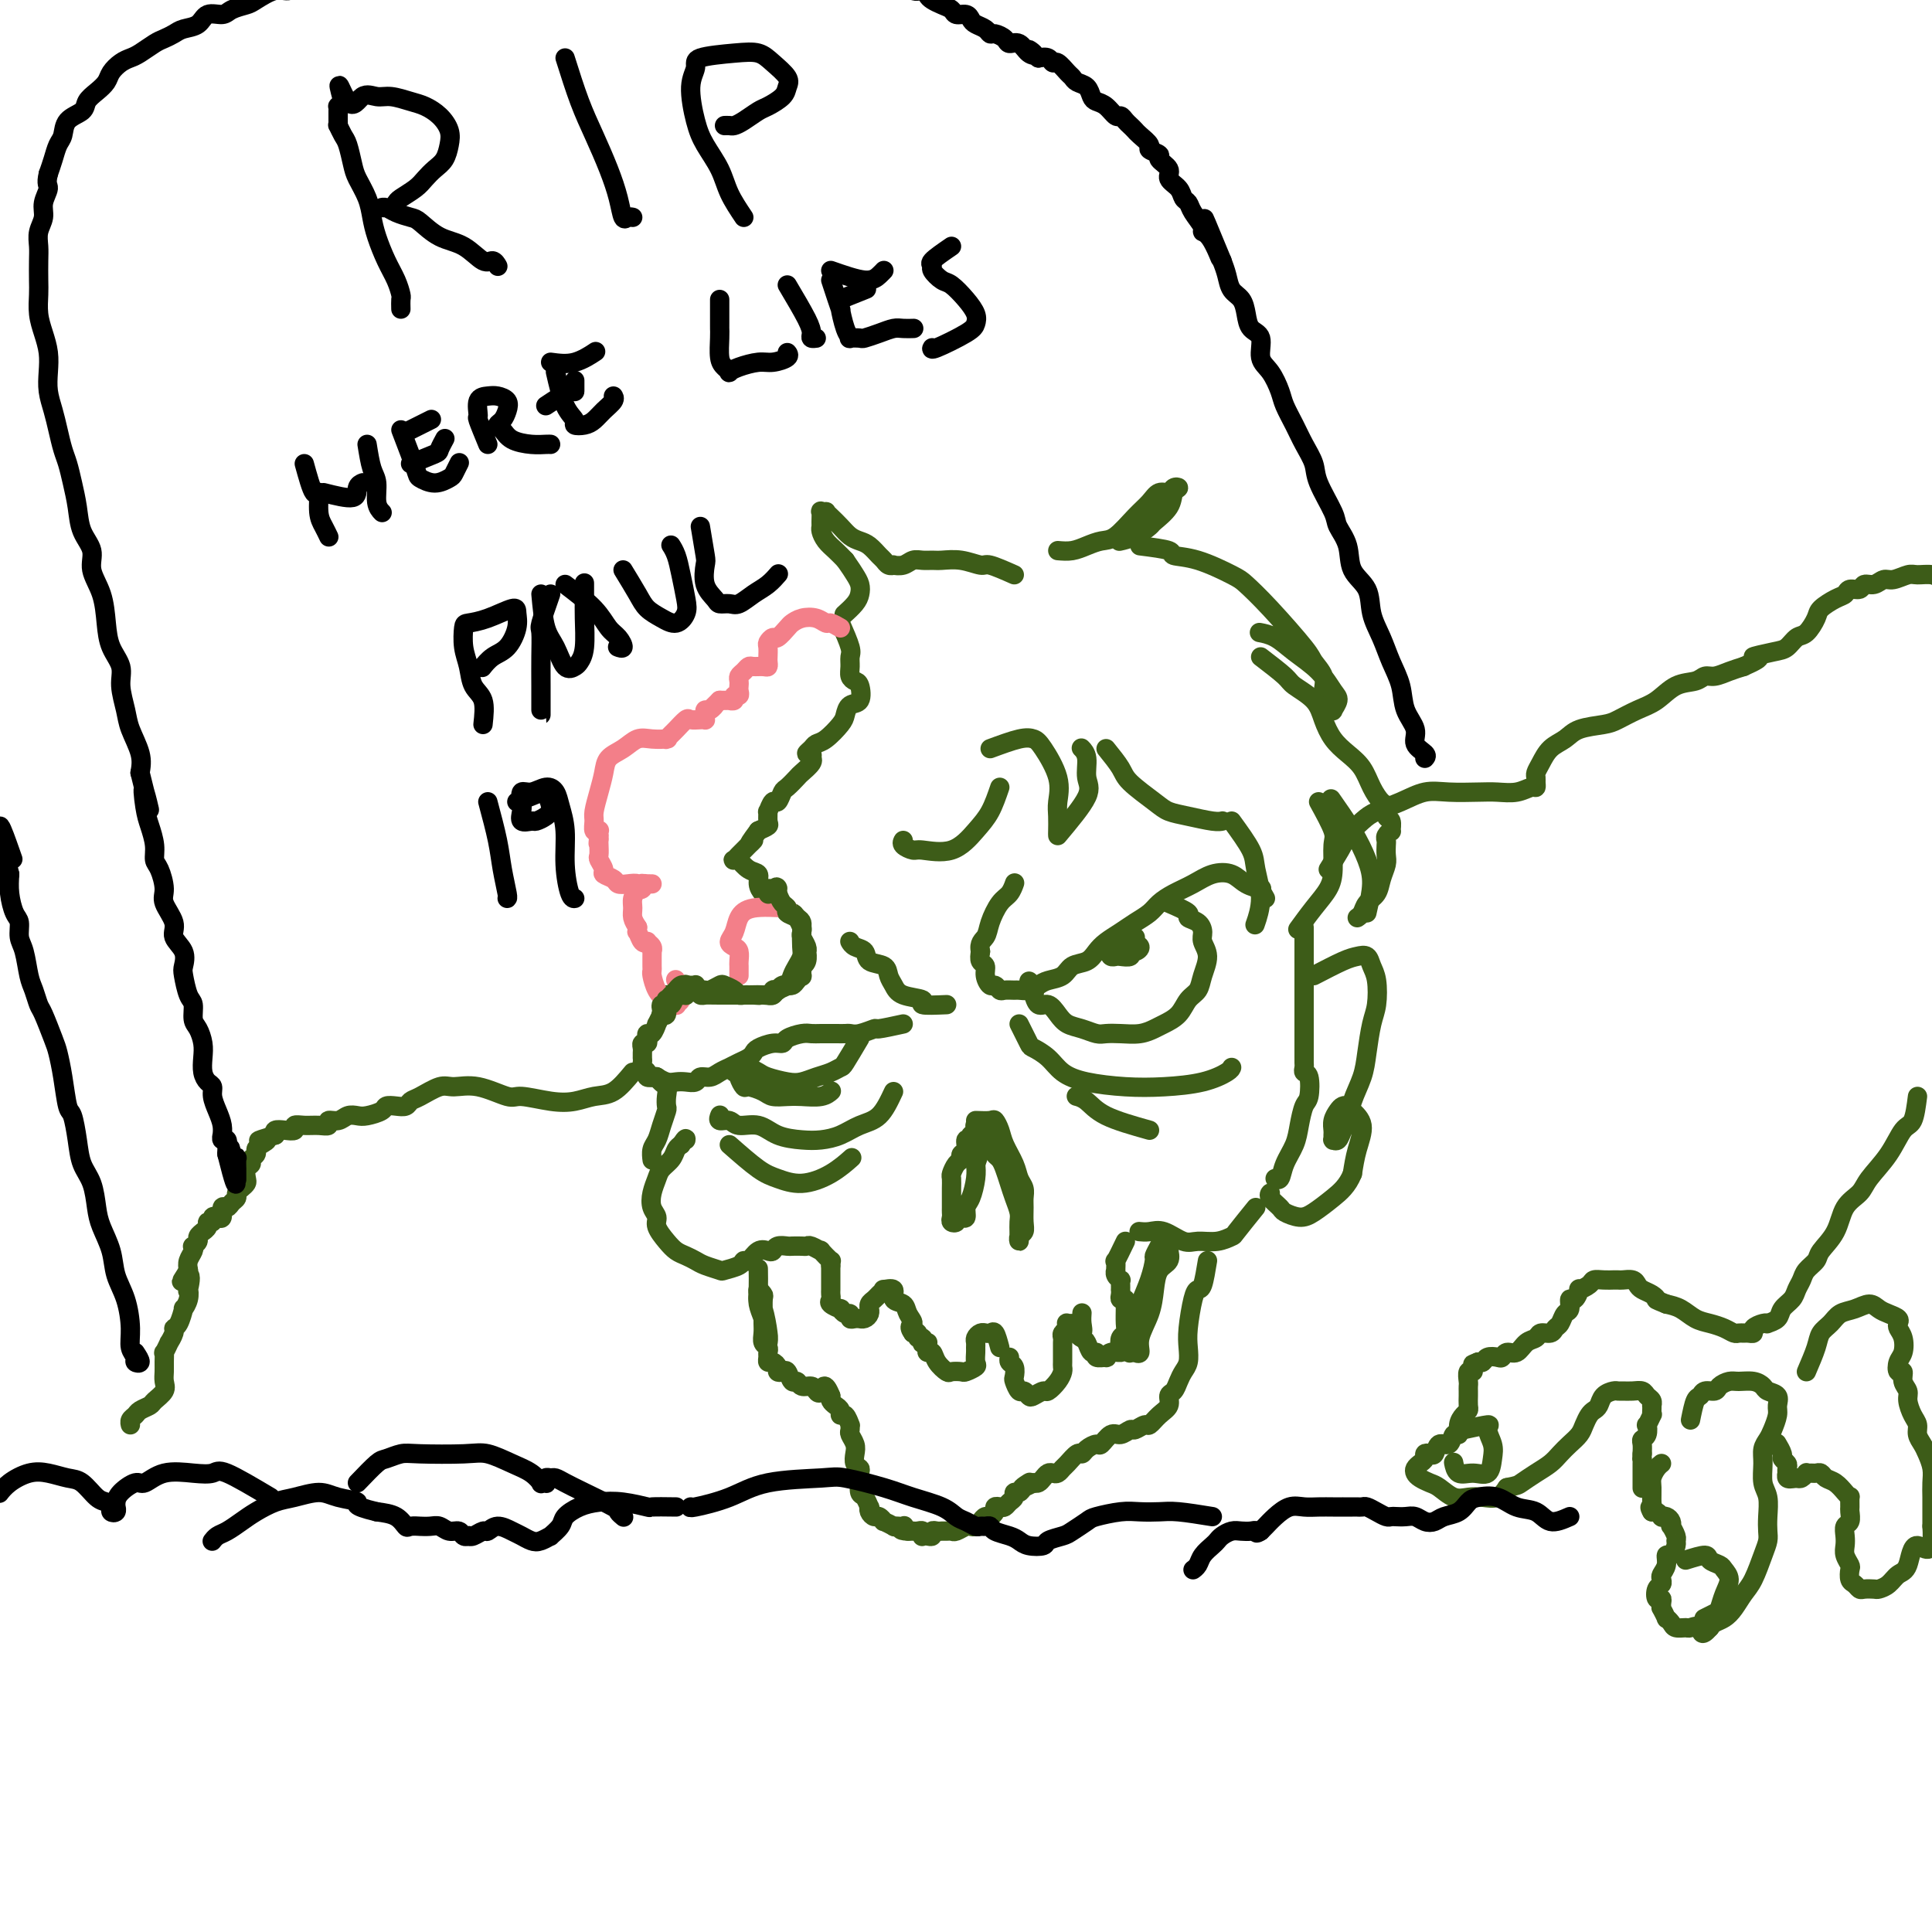 <svg viewBox='0 0 400 400' version='1.1' xmlns='http://www.w3.org/2000/svg' xmlns:xlink='http://www.w3.org/1999/xlink'><g fill='none' stroke='#3D5C18' stroke-width='4' stroke-linecap='round' stroke-linejoin='round'><path d='M262,186c-0.496,-0.860 -0.992,-1.721 -1,-2c-0.008,-0.279 0.473,0.022 0,0c-0.473,-0.022 -1.901,-0.368 -3,-1c-1.099,-0.632 -1.870,-1.551 -3,-2c-1.130,-0.449 -2.620,-0.430 -4,0c-1.380,0.430 -2.652,1.270 -4,2c-1.348,0.730 -2.773,1.350 -4,2c-1.227,0.650 -2.258,1.329 -3,2c-0.742,0.671 -1.196,1.334 -2,2c-0.804,0.666 -1.957,1.334 -3,2c-1.043,0.666 -1.974,1.329 -3,2c-1.026,0.671 -2.147,1.349 -3,2c-0.853,0.651 -1.440,1.274 -2,2c-0.560,0.726 -1.095,1.556 -2,2c-0.905,0.444 -2.182,0.501 -3,1c-0.818,0.499 -1.179,1.440 -2,2c-0.821,0.560 -2.103,0.739 -3,1c-0.897,0.261 -1.410,0.606 -2,1c-0.590,0.394 -1.257,0.839 -2,1c-0.743,0.161 -1.561,0.039 -2,0c-0.439,-0.039 -0.499,0.005 -1,0c-0.501,-0.005 -1.445,-0.060 -2,0c-0.555,0.060 -0.722,0.233 -1,0c-0.278,-0.233 -0.667,-0.874 -1,-1c-0.333,-0.126 -0.611,0.262 -1,0c-0.389,-0.262 -0.888,-1.173 -1,-2c-0.112,-0.827 0.162,-1.569 0,-2c-0.162,-0.431 -0.761,-0.552 -1,-1c-0.239,-0.448 -0.120,-1.224 0,-2'/><path d='M203,197c-0.428,-1.794 0.502,-2.278 1,-3c0.498,-0.722 0.564,-1.682 1,-3c0.436,-1.318 1.240,-2.992 2,-4c0.760,-1.008 1.474,-1.348 2,-2c0.526,-0.652 0.865,-1.615 1,-2c0.135,-0.385 0.068,-0.193 0,0'/><path d='M242,187c1.742,0.749 3.485,1.499 4,2c0.515,0.501 -0.197,0.755 0,1c0.197,0.245 1.303,0.481 2,1c0.697,0.519 0.983,1.322 1,2c0.017,0.678 -0.236,1.230 0,2c0.236,0.770 0.962,1.757 1,3c0.038,1.243 -0.613,2.743 -1,4c-0.387,1.257 -0.512,2.273 -1,3c-0.488,0.727 -1.340,1.165 -2,2c-0.660,0.835 -1.128,2.066 -2,3c-0.872,0.934 -2.149,1.571 -3,2c-0.851,0.429 -1.277,0.652 -2,1c-0.723,0.348 -1.744,0.822 -3,1c-1.256,0.178 -2.749,0.059 -4,0c-1.251,-0.059 -2.260,-0.060 -3,0c-0.740,0.060 -1.209,0.180 -2,0c-0.791,-0.180 -1.903,-0.659 -3,-1c-1.097,-0.341 -2.178,-0.544 -3,-1c-0.822,-0.456 -1.383,-1.165 -2,-2c-0.617,-0.835 -1.288,-1.796 -2,-2c-0.712,-0.204 -1.463,0.348 -2,0c-0.537,-0.348 -0.859,-1.596 -1,-2c-0.141,-0.404 -0.100,0.036 0,0c0.100,-0.036 0.258,-0.548 0,-1c-0.258,-0.452 -0.931,-0.843 -1,-1c-0.069,-0.157 0.465,-0.078 1,0'/><path d='M214,204c-1.667,-1.500 -0.833,-0.750 0,0'/><path d='M211,212c0.806,1.617 1.612,3.235 2,4c0.388,0.765 0.359,0.678 1,1c0.641,0.322 1.953,1.054 3,2c1.047,0.946 1.829,2.108 3,3c1.171,0.892 2.730,1.514 5,2c2.270,0.486 5.249,0.834 8,1c2.751,0.166 5.273,0.149 8,0c2.727,-0.149 5.659,-0.432 8,-1c2.341,-0.568 4.092,-1.422 5,-2c0.908,-0.578 0.974,-0.879 1,-1c0.026,-0.121 0.013,-0.060 0,0'/><path d='M238,234c-3.411,-0.958 -6.821,-1.917 -9,-3c-2.179,-1.083 -3.125,-2.292 -4,-3c-0.875,-0.708 -1.679,-0.917 -2,-1c-0.321,-0.083 -0.161,-0.042 0,0'/><path d='M234,195c0.924,0.301 1.849,0.603 2,1c0.151,0.397 -0.470,0.891 -1,1c-0.530,0.109 -0.969,-0.166 -1,0c-0.031,0.166 0.344,0.774 0,1c-0.344,0.226 -1.409,0.072 -2,0c-0.591,-0.072 -0.709,-0.062 -1,0c-0.291,0.062 -0.754,0.175 -1,0c-0.246,-0.175 -0.273,-0.639 0,-1c0.273,-0.361 0.846,-0.618 1,-1c0.154,-0.382 -0.113,-0.887 0,-1c0.113,-0.113 0.604,0.168 1,0c0.396,-0.168 0.695,-0.783 1,-1c0.305,-0.217 0.615,-0.035 1,0c0.385,0.035 0.847,-0.077 1,0c0.153,0.077 -0.001,0.342 0,1c0.001,0.658 0.158,1.707 0,2c-0.158,0.293 -0.631,-0.170 -1,0c-0.369,0.170 -0.635,0.973 -1,1c-0.365,0.027 -0.829,-0.724 -1,-1c-0.171,-0.276 -0.049,-0.079 0,0c0.049,0.079 0.024,0.039 0,0'/><path d='M196,208c-2.220,0.096 -4.441,0.192 -5,0c-0.559,-0.192 0.543,-0.671 0,-1c-0.543,-0.329 -2.731,-0.507 -4,-1c-1.269,-0.493 -1.620,-1.302 -2,-2c-0.380,-0.698 -0.788,-1.286 -1,-2c-0.212,-0.714 -0.229,-1.554 -1,-2c-0.771,-0.446 -2.298,-0.498 -3,-1c-0.702,-0.502 -0.580,-1.455 -1,-2c-0.420,-0.545 -1.381,-0.682 -2,-1c-0.619,-0.318 -0.898,-0.816 -1,-1c-0.102,-0.184 -0.029,-0.052 0,0c0.029,0.052 0.015,0.026 0,0'/><path d='M187,212c-2.076,0.453 -4.152,0.906 -5,1c-0.848,0.094 -0.467,-0.171 -1,0c-0.533,0.171 -1.981,0.778 -3,1c-1.019,0.222 -1.610,0.060 -2,0c-0.390,-0.060 -0.578,-0.017 -1,0c-0.422,0.017 -1.076,0.007 -2,0c-0.924,-0.007 -2.117,-0.012 -3,0c-0.883,0.012 -1.457,0.041 -2,0c-0.543,-0.041 -1.056,-0.152 -2,0c-0.944,0.152 -2.319,0.565 -3,1c-0.681,0.435 -0.668,0.890 -1,1c-0.332,0.110 -1.009,-0.125 -2,0c-0.991,0.125 -2.296,0.611 -3,1c-0.704,0.389 -0.808,0.681 -1,1c-0.192,0.319 -0.474,0.664 -1,1c-0.526,0.336 -1.297,0.663 -2,1c-0.703,0.337 -1.339,0.682 -2,1c-0.661,0.318 -1.346,0.607 -2,1c-0.654,0.393 -1.278,0.890 -2,1c-0.722,0.110 -1.544,-0.166 -2,0c-0.456,0.166 -0.546,0.773 -1,1c-0.454,0.227 -1.270,0.075 -2,0c-0.730,-0.075 -1.372,-0.073 -2,0c-0.628,0.073 -1.240,0.215 -2,0c-0.760,-0.215 -1.666,-0.789 -2,-1c-0.334,-0.211 -0.095,-0.060 0,0c0.095,0.060 0.048,0.030 0,0'/><path d='M178,215c-1.196,2.024 -2.393,4.049 -3,5c-0.607,0.951 -0.626,0.830 -1,1c-0.374,0.170 -1.105,0.631 -2,1c-0.895,0.369 -1.955,0.646 -3,1c-1.045,0.354 -2.077,0.785 -3,1c-0.923,0.215 -1.739,0.215 -3,0c-1.261,-0.215 -2.968,-0.646 -4,-1c-1.032,-0.354 -1.390,-0.632 -2,-1c-0.610,-0.368 -1.471,-0.827 -2,-1c-0.529,-0.173 -0.726,-0.061 -1,0c-0.274,0.061 -0.624,0.071 -1,0c-0.376,-0.071 -0.777,-0.221 -1,0c-0.223,0.221 -0.269,0.815 0,1c0.269,0.185 0.853,-0.039 1,0c0.147,0.039 -0.141,0.340 0,1c0.141,0.660 0.712,1.680 1,2c0.288,0.320 0.291,-0.058 1,0c0.709,0.058 2.122,0.552 3,1c0.878,0.448 1.220,0.848 2,1c0.780,0.152 1.999,0.054 3,0c1.001,-0.054 1.784,-0.066 3,0c1.216,0.066 2.866,0.210 4,0c1.134,-0.210 1.753,-0.774 2,-1c0.247,-0.226 0.124,-0.113 0,0'/><path d='M185,226c-0.910,1.940 -1.820,3.879 -3,5c-1.180,1.121 -2.629,1.423 -4,2c-1.371,0.577 -2.662,1.429 -4,2c-1.338,0.571 -2.722,0.862 -4,1c-1.278,0.138 -2.449,0.124 -4,0c-1.551,-0.124 -3.481,-0.358 -5,-1c-1.519,-0.642 -2.628,-1.692 -4,-2c-1.372,-0.308 -3.009,0.128 -4,0c-0.991,-0.128 -1.338,-0.818 -2,-1c-0.662,-0.182 -1.640,0.143 -2,0c-0.360,-0.143 -0.103,-0.755 0,-1c0.103,-0.245 0.051,-0.122 0,0'/><path d='M151,237c2.194,1.927 4.389,3.854 6,5c1.611,1.146 2.639,1.512 4,2c1.361,0.488 3.056,1.100 5,1c1.944,-0.100 4.139,-0.912 6,-2c1.861,-1.088 3.389,-2.454 4,-3c0.611,-0.546 0.306,-0.273 0,0'/><path d='M202,232c1.181,0.044 2.362,0.087 3,0c0.638,-0.087 0.734,-0.305 1,0c0.266,0.305 0.702,1.131 1,2c0.298,0.869 0.458,1.780 1,3c0.542,1.220 1.466,2.749 2,4c0.534,1.251 0.679,2.226 1,3c0.321,0.774 0.819,1.349 1,2c0.181,0.651 0.045,1.378 0,2c-0.045,0.622 0.002,1.138 0,2c-0.002,0.862 -0.053,2.070 0,3c0.053,0.930 0.210,1.582 0,2c-0.210,0.418 -0.789,0.603 -1,1c-0.211,0.397 -0.056,1.005 0,1c0.056,-0.005 0.012,-0.623 0,-1c-0.012,-0.377 0.008,-0.512 0,-1c-0.008,-0.488 -0.044,-1.327 0,-2c0.044,-0.673 0.167,-1.178 0,-2c-0.167,-0.822 -0.623,-1.961 -1,-3c-0.377,-1.039 -0.674,-1.979 -1,-3c-0.326,-1.021 -0.680,-2.123 -1,-3c-0.320,-0.877 -0.607,-1.527 -1,-2c-0.393,-0.473 -0.894,-0.767 -1,-1c-0.106,-0.233 0.181,-0.405 0,-1c-0.181,-0.595 -0.832,-1.613 -1,-2c-0.168,-0.387 0.147,-0.143 0,0c-0.147,0.143 -0.756,0.184 -1,0c-0.244,-0.184 -0.122,-0.592 0,-1'/><path d='M204,235c-1.250,-3.403 -0.875,-1.410 -1,-1c-0.125,0.410 -0.750,-0.761 -1,-1c-0.250,-0.239 -0.123,0.456 0,1c0.123,0.544 0.244,0.937 0,1c-0.244,0.063 -0.854,-0.205 -1,0c-0.146,0.205 0.172,0.881 0,1c-0.172,0.119 -0.833,-0.320 -1,0c-0.167,0.320 0.162,1.399 0,2c-0.162,0.601 -0.814,0.723 -1,1c-0.186,0.277 0.094,0.708 0,1c-0.094,0.292 -0.561,0.446 -1,1c-0.439,0.554 -0.850,1.509 -1,2c-0.150,0.491 -0.040,0.516 0,1c0.040,0.484 0.011,1.425 0,2c-0.011,0.575 -0.003,0.784 0,1c0.003,0.216 -0.000,0.440 0,1c0.000,0.560 0.004,1.458 0,2c-0.004,0.542 -0.016,0.730 0,1c0.016,0.270 0.060,0.622 0,1c-0.060,0.378 -0.222,0.783 0,1c0.222,0.217 0.829,0.248 1,0c0.171,-0.248 -0.095,-0.775 0,-1c0.095,-0.225 0.551,-0.150 1,0c0.449,0.150 0.891,0.374 1,0c0.109,-0.374 -0.115,-1.348 0,-2c0.115,-0.652 0.569,-0.983 1,-2c0.431,-1.017 0.837,-2.719 1,-4c0.163,-1.281 0.081,-2.140 0,-3'/><path d='M202,241c0.939,-2.447 0.788,-2.563 1,-3c0.212,-0.437 0.788,-1.195 1,-2c0.212,-0.805 0.061,-1.659 0,-2c-0.061,-0.341 -0.030,-0.171 0,0'/><path d='M260,250c-1.640,2.032 -3.281,4.063 -4,5c-0.719,0.937 -0.517,0.779 -1,1c-0.483,0.221 -1.652,0.819 -3,1c-1.348,0.181 -2.876,-0.057 -4,0c-1.124,0.057 -1.842,0.407 -3,0c-1.158,-0.407 -2.754,-1.573 -4,-2c-1.246,-0.427 -2.143,-0.115 -3,0c-0.857,0.115 -1.673,0.033 -2,0c-0.327,-0.033 -0.163,-0.016 0,0'/><path d='M233,257c-0.846,1.753 -1.692,3.506 -2,4c-0.308,0.494 -0.079,-0.270 0,0c0.079,0.270 0.007,1.574 0,2c-0.007,0.426 0.051,-0.027 0,0c-0.051,0.027 -0.210,0.533 0,1c0.210,0.467 0.788,0.895 1,1c0.212,0.105 0.057,-0.113 0,0c-0.057,0.113 -0.016,0.556 0,1c0.016,0.444 0.008,0.889 0,1c-0.008,0.111 -0.016,-0.110 0,0c0.016,0.110 0.057,0.553 0,1c-0.057,0.447 -0.212,0.900 0,1c0.212,0.100 0.790,-0.152 1,0c0.210,0.152 0.053,0.708 0,1c-0.053,0.292 -0.000,0.319 0,1c0.000,0.681 -0.051,2.015 0,3c0.051,0.985 0.203,1.622 0,2c-0.203,0.378 -0.763,0.497 -1,1c-0.237,0.503 -0.153,1.388 0,2c0.153,0.612 0.373,0.950 0,1c-0.373,0.050 -1.339,-0.187 -2,0c-0.661,0.187 -1.017,0.798 -1,1c0.017,0.202 0.408,-0.005 0,0c-0.408,0.005 -1.615,0.222 -2,0c-0.385,-0.222 0.051,-0.884 0,-1c-0.051,-0.116 -0.591,0.315 -1,0c-0.409,-0.315 -0.688,-1.376 -1,-2c-0.312,-0.624 -0.656,-0.812 -1,-1'/><path d='M224,277c-1.238,-0.601 -0.332,-0.604 0,-1c0.332,-0.396 0.089,-1.183 0,-2c-0.089,-0.817 -0.026,-1.662 0,-2c0.026,-0.338 0.013,-0.169 0,0'/><path d='M223,274c-0.837,0.024 -1.674,0.048 -2,0c-0.326,-0.048 -0.140,-0.168 0,0c0.140,0.168 0.234,0.625 0,1c-0.234,0.375 -0.795,0.667 -1,1c-0.205,0.333 -0.055,0.705 0,1c0.055,0.295 0.015,0.512 0,1c-0.015,0.488 -0.006,1.246 0,2c0.006,0.754 0.009,1.502 0,2c-0.009,0.498 -0.029,0.745 0,1c0.029,0.255 0.106,0.517 0,1c-0.106,0.483 -0.396,1.188 -1,2c-0.604,0.812 -1.524,1.730 -2,2c-0.476,0.270 -0.509,-0.108 -1,0c-0.491,0.108 -1.442,0.701 -2,1c-0.558,0.299 -0.724,0.302 -1,0c-0.276,-0.302 -0.661,-0.911 -1,-1c-0.339,-0.089 -0.630,0.341 -1,0c-0.370,-0.341 -0.817,-1.454 -1,-2c-0.183,-0.546 -0.102,-0.525 0,-1c0.102,-0.475 0.223,-1.447 0,-2c-0.223,-0.553 -0.791,-0.687 -1,-1c-0.209,-0.313 -0.060,-0.804 0,-1c0.060,-0.196 0.030,-0.098 0,0'/><path d='M207,279c-0.341,-1.268 -0.683,-2.537 -1,-3c-0.317,-0.463 -0.611,-0.121 -1,0c-0.389,0.121 -0.875,0.021 -1,0c-0.125,-0.021 0.110,0.036 0,0c-0.110,-0.036 -0.565,-0.165 -1,0c-0.435,0.165 -0.849,0.625 -1,1c-0.151,0.375 -0.039,0.663 0,1c0.039,0.337 0.003,0.721 0,1c-0.003,0.279 0.025,0.453 0,1c-0.025,0.547 -0.105,1.467 0,2c0.105,0.533 0.394,0.680 0,1c-0.394,0.320 -1.471,0.812 -2,1c-0.529,0.188 -0.509,0.071 -1,0c-0.491,-0.071 -1.494,-0.095 -2,0c-0.506,0.095 -0.514,0.310 -1,0c-0.486,-0.310 -1.451,-1.145 -2,-2c-0.549,-0.855 -0.682,-1.732 -1,-2c-0.318,-0.268 -0.821,0.071 -1,0c-0.179,-0.071 -0.034,-0.554 0,-1c0.034,-0.446 -0.042,-0.856 0,-1c0.042,-0.144 0.204,-0.024 0,0c-0.204,0.024 -0.772,-0.050 -1,0c-0.228,0.050 -0.116,0.223 0,0c0.116,-0.223 0.237,-0.843 0,-1c-0.237,-0.157 -0.833,0.150 -1,0c-0.167,-0.150 0.095,-0.757 0,-1c-0.095,-0.243 -0.548,-0.121 -1,0'/><path d='M189,276c-1.184,-1.600 -0.143,-1.599 0,-2c0.143,-0.401 -0.610,-1.203 -1,-2c-0.390,-0.797 -0.415,-1.587 -1,-2c-0.585,-0.413 -1.729,-0.447 -2,-1c-0.271,-0.553 0.331,-1.623 0,-2c-0.331,-0.377 -1.595,-0.060 -2,0c-0.405,0.060 0.049,-0.138 0,0c-0.049,0.138 -0.602,0.611 -1,1c-0.398,0.389 -0.642,0.696 -1,1c-0.358,0.304 -0.831,0.607 -1,1c-0.169,0.393 -0.035,0.876 0,1c0.035,0.124 -0.028,-0.110 0,0c0.028,0.110 0.148,0.565 0,1c-0.148,0.435 -0.566,0.850 -1,1c-0.434,0.150 -0.886,0.036 -1,0c-0.114,-0.036 0.110,0.005 0,0c-0.110,-0.005 -0.556,-0.058 -1,0c-0.444,0.058 -0.888,0.227 -1,0c-0.112,-0.227 0.106,-0.848 0,-1c-0.106,-0.152 -0.536,0.167 -1,0c-0.464,-0.167 -0.961,-0.818 -1,-1c-0.039,-0.182 0.382,0.106 0,0c-0.382,-0.106 -1.566,-0.605 -2,-1c-0.434,-0.395 -0.116,-0.684 0,-1c0.116,-0.316 0.031,-0.657 0,-1c-0.031,-0.343 -0.008,-0.687 0,-1c0.008,-0.313 0.002,-0.595 0,-1c-0.002,-0.405 -0.001,-0.933 0,-1c0.001,-0.067 0.000,0.328 0,0c-0.000,-0.328 -0.000,-1.379 0,-2c0.000,-0.621 0.000,-0.810 0,-1'/><path d='M172,262c-0.180,-1.493 0.369,-0.726 0,-1c-0.369,-0.274 -1.656,-1.590 -2,-2c-0.344,-0.410 0.255,0.086 0,0c-0.255,-0.086 -1.363,-0.755 -2,-1c-0.637,-0.245 -0.804,-0.067 -1,0c-0.196,0.067 -0.420,0.021 -1,0c-0.580,-0.021 -1.517,-0.019 -2,0c-0.483,0.019 -0.514,0.056 -1,0c-0.486,-0.056 -1.429,-0.203 -2,0c-0.571,0.203 -0.769,0.758 -1,1c-0.231,0.242 -0.493,0.173 -1,0c-0.507,-0.173 -1.257,-0.449 -2,0c-0.743,0.449 -1.479,1.624 -2,2c-0.521,0.376 -0.829,-0.046 -1,0c-0.171,0.046 -0.206,0.559 -1,1c-0.794,0.441 -2.348,0.809 -3,1c-0.652,0.191 -0.401,0.207 -1,0c-0.599,-0.207 -2.047,-0.635 -3,-1c-0.953,-0.365 -1.412,-0.668 -2,-1c-0.588,-0.332 -1.305,-0.694 -2,-1c-0.695,-0.306 -1.367,-0.556 -2,-1c-0.633,-0.444 -1.228,-1.080 -2,-2c-0.772,-0.920 -1.720,-2.123 -2,-3c-0.280,-0.877 0.109,-1.428 0,-2c-0.109,-0.572 -0.716,-1.164 -1,-2c-0.284,-0.836 -0.245,-1.915 0,-3c0.245,-1.085 0.695,-2.175 1,-3c0.305,-0.825 0.463,-1.386 1,-2c0.537,-0.614 1.452,-1.281 2,-2c0.548,-0.719 0.728,-1.491 1,-2c0.272,-0.509 0.636,-0.754 1,-1'/><path d='M141,237c1.156,-1.778 1.044,-1.222 1,-1c-0.044,0.222 -0.022,0.111 0,0'/><path d='M240,258c-0.439,0.819 -0.878,1.639 -1,2c-0.122,0.361 0.073,0.264 0,1c-0.073,0.736 -0.416,2.306 -1,4c-0.584,1.694 -1.411,3.512 -2,5c-0.589,1.488 -0.941,2.646 -1,4c-0.059,1.354 0.177,2.903 0,4c-0.177,1.097 -0.765,1.742 -1,2c-0.235,0.258 -0.118,0.129 0,0'/><path d='M241,259c0.437,0.051 0.874,0.102 1,0c0.126,-0.102 -0.059,-0.356 0,0c0.059,0.356 0.362,1.323 0,2c-0.362,0.677 -1.388,1.065 -2,2c-0.612,0.935 -0.809,2.419 -1,4c-0.191,1.581 -0.377,3.261 -1,5c-0.623,1.739 -1.682,3.538 -2,5c-0.318,1.462 0.107,2.586 0,3c-0.107,0.414 -0.745,0.118 -1,0c-0.255,-0.118 -0.128,-0.059 0,0'/><path d='M250,261c-0.332,2.019 -0.663,4.038 -1,5c-0.337,0.962 -0.678,0.866 -1,1c-0.322,0.134 -0.625,0.497 -1,2c-0.375,1.503 -0.821,4.146 -1,6c-0.179,1.854 -0.089,2.921 0,4c0.089,1.079 0.177,2.172 0,3c-0.177,0.828 -0.620,1.391 -1,2c-0.380,0.609 -0.696,1.265 -1,2c-0.304,0.735 -0.596,1.550 -1,2c-0.404,0.450 -0.919,0.536 -1,1c-0.081,0.464 0.273,1.305 0,2c-0.273,0.695 -1.171,1.243 -2,2c-0.829,0.757 -1.587,1.724 -2,2c-0.413,0.276 -0.480,-0.138 -1,0c-0.520,0.138 -1.491,0.829 -2,1c-0.509,0.171 -0.555,-0.179 -1,0c-0.445,0.179 -1.289,0.888 -2,1c-0.711,0.112 -1.290,-0.372 -2,0c-0.710,0.372 -1.551,1.600 -2,2c-0.449,0.400 -0.505,-0.030 -1,0c-0.495,0.030 -1.428,0.518 -2,1c-0.572,0.482 -0.783,0.956 -1,1c-0.217,0.044 -0.439,-0.342 -1,0c-0.561,0.342 -1.460,1.411 -2,2c-0.540,0.589 -0.722,0.696 -1,1c-0.278,0.304 -0.652,0.803 -1,1c-0.348,0.197 -0.671,0.091 -1,0c-0.329,-0.091 -0.666,-0.169 -1,0c-0.334,0.169 -0.667,0.584 -1,1c-0.333,0.416 -0.667,0.833 -1,1c-0.333,0.167 -0.667,0.083 -1,0'/><path d='M214,307c-4.200,2.122 -1.699,0.428 -1,0c0.699,-0.428 -0.404,0.410 -1,1c-0.596,0.590 -0.685,0.932 -1,1c-0.315,0.068 -0.858,-0.139 -1,0c-0.142,0.139 0.116,0.625 0,1c-0.116,0.375 -0.605,0.639 -1,1c-0.395,0.361 -0.697,0.819 -1,1c-0.303,0.181 -0.606,0.086 -1,0c-0.394,-0.086 -0.879,-0.164 -1,0c-0.121,0.164 0.122,0.569 0,1c-0.122,0.431 -0.610,0.886 -1,1c-0.390,0.114 -0.681,-0.114 -1,0c-0.319,0.114 -0.667,0.570 -1,1c-0.333,0.430 -0.653,0.833 -1,1c-0.347,0.167 -0.723,0.097 -1,0c-0.277,-0.097 -0.455,-0.222 -1,0c-0.545,0.222 -1.455,0.792 -2,1c-0.545,0.208 -0.724,0.055 -1,0c-0.276,-0.055 -0.647,-0.011 -1,0c-0.353,0.011 -0.686,-0.011 -1,0c-0.314,0.011 -0.610,0.055 -1,0c-0.390,-0.055 -0.875,-0.210 -1,0c-0.125,0.210 0.111,0.785 0,1c-0.111,0.215 -0.568,0.072 -1,0c-0.432,-0.072 -0.838,-0.072 -1,0c-0.162,0.072 -0.081,0.215 0,0c0.081,-0.215 0.163,-0.790 0,-1c-0.163,-0.210 -0.569,-0.056 -1,0c-0.431,0.056 -0.885,0.015 -1,0c-0.115,-0.015 0.110,-0.004 0,0c-0.110,0.004 -0.555,0.002 -1,0'/><path d='M188,317c-2.404,-0.071 -1.412,-0.750 -1,-1c0.412,-0.250 0.246,-0.071 0,0c-0.246,0.071 -0.573,0.034 -1,0c-0.427,-0.034 -0.955,-0.066 -1,0c-0.045,0.066 0.391,0.229 0,0c-0.391,-0.229 -1.611,-0.848 -2,-1c-0.389,-0.152 0.053,0.165 0,0c-0.053,-0.165 -0.602,-0.813 -1,-1c-0.398,-0.187 -0.645,0.086 -1,0c-0.355,-0.086 -0.817,-0.532 -1,-1c-0.183,-0.468 -0.088,-0.956 0,-1c0.088,-0.044 0.167,0.358 0,0c-0.167,-0.358 -0.581,-1.476 -1,-2c-0.419,-0.524 -0.843,-0.455 -1,-1c-0.157,-0.545 -0.046,-1.703 0,-2c0.046,-0.297 0.026,0.268 0,0c-0.026,-0.268 -0.059,-1.370 0,-2c0.059,-0.630 0.208,-0.789 0,-1c-0.208,-0.211 -0.774,-0.476 -1,-1c-0.226,-0.524 -0.113,-1.308 0,-2c0.113,-0.692 0.227,-1.294 0,-2c-0.227,-0.706 -0.796,-1.518 -1,-2c-0.204,-0.482 -0.045,-0.636 0,-1c0.045,-0.364 -0.026,-0.938 0,-1c0.026,-0.062 0.148,0.387 0,0c-0.148,-0.387 -0.565,-1.609 -1,-2c-0.435,-0.391 -0.887,0.050 -1,0c-0.113,-0.050 0.114,-0.591 0,-1c-0.114,-0.409 -0.569,-0.687 -1,-1c-0.431,-0.313 -0.837,-0.661 -1,-1c-0.163,-0.339 -0.081,-0.670 0,-1'/><path d='M172,289c-1.329,-3.338 -1.651,-1.683 -2,-1c-0.349,0.683 -0.723,0.395 -1,0c-0.277,-0.395 -0.455,-0.898 -1,-1c-0.545,-0.102 -1.455,0.197 -2,0c-0.545,-0.197 -0.724,-0.889 -1,-1c-0.276,-0.111 -0.647,0.360 -1,0c-0.353,-0.360 -0.686,-1.550 -1,-2c-0.314,-0.450 -0.610,-0.158 -1,0c-0.390,0.158 -0.875,0.183 -1,0c-0.125,-0.183 0.110,-0.574 0,-1c-0.110,-0.426 -0.564,-0.888 -1,-1c-0.436,-0.112 -0.853,0.125 -1,0c-0.147,-0.125 -0.025,-0.614 0,-1c0.025,-0.386 -0.046,-0.670 0,-1c0.046,-0.330 0.208,-0.706 0,-1c-0.208,-0.294 -0.788,-0.506 -1,-1c-0.212,-0.494 -0.056,-1.270 0,-2c0.056,-0.730 0.011,-1.416 0,-2c-0.011,-0.584 0.011,-1.068 0,-2c-0.011,-0.932 -0.056,-2.313 0,-3c0.056,-0.687 0.214,-0.678 0,-1c-0.214,-0.322 -0.800,-0.973 -1,-1c-0.200,-0.027 -0.015,0.571 0,1c0.015,0.429 -0.140,0.691 0,1c0.140,0.309 0.574,0.666 1,2c0.426,1.334 0.843,3.645 1,5c0.157,1.355 0.052,1.755 0,2c-0.052,0.245 -0.053,0.335 0,0c0.053,-0.335 0.158,-1.096 0,-2c-0.158,-0.904 -0.579,-1.952 -1,-3'/><path d='M158,273c-0.381,-1.026 -0.834,-2.093 -1,-3c-0.166,-0.907 -0.044,-1.656 0,-3c0.044,-1.344 0.012,-3.285 0,-4c-0.012,-0.715 -0.003,-0.204 0,0c0.003,0.204 0.002,0.102 0,0'/><path d='M219,114c1.002,0.084 2.004,0.167 3,0c0.996,-0.167 1.986,-0.586 3,-1c1.014,-0.414 2.053,-0.823 3,-1c0.947,-0.177 1.802,-0.124 3,-1c1.198,-0.876 2.740,-2.683 4,-4c1.260,-1.317 2.237,-2.143 3,-3c0.763,-0.857 1.311,-1.745 2,-2c0.689,-0.255 1.518,0.122 2,0c0.482,-0.122 0.616,-0.744 1,-1c0.384,-0.256 1.019,-0.147 1,0c-0.019,0.147 -0.693,0.333 -1,1c-0.307,0.667 -0.247,1.814 -1,3c-0.753,1.186 -2.318,2.409 -3,3c-0.682,0.591 -0.482,0.550 -1,1c-0.518,0.450 -1.755,1.390 -3,2c-1.245,0.610 -2.499,0.888 -3,1c-0.501,0.112 -0.251,0.056 0,0'/><path d='M236,113c2.522,0.318 5.044,0.636 6,1c0.956,0.364 0.345,0.774 1,1c0.655,0.226 2.575,0.267 5,1c2.425,0.733 5.355,2.159 7,3c1.645,0.841 2.003,1.096 3,2c0.997,0.904 2.631,2.458 5,5c2.369,2.542 5.472,6.071 7,8c1.528,1.929 1.481,2.257 2,3c0.519,0.743 1.602,1.902 2,3c0.398,1.098 0.109,2.137 0,3c-0.109,0.863 -0.039,1.551 0,2c0.039,0.449 0.048,0.658 0,1c-0.048,0.342 -0.152,0.817 0,1c0.152,0.183 0.561,0.073 1,0c0.439,-0.073 0.909,-0.108 1,0c0.091,0.108 -0.198,0.360 0,0c0.198,-0.360 0.882,-1.333 1,-2c0.118,-0.667 -0.330,-1.030 -1,-2c-0.670,-0.970 -1.564,-2.547 -3,-4c-1.436,-1.453 -3.416,-2.781 -5,-4c-1.584,-1.219 -2.773,-2.328 -4,-3c-1.227,-0.672 -2.494,-0.906 -3,-1c-0.506,-0.094 -0.253,-0.047 0,0'/><path d='M261,136c1.995,1.530 3.990,3.060 5,4c1.010,0.940 1.036,1.291 2,2c0.964,0.709 2.867,1.778 4,3c1.133,1.222 1.497,2.599 2,4c0.503,1.401 1.146,2.827 2,4c0.854,1.173 1.917,2.092 3,3c1.083,0.908 2.184,1.806 3,3c0.816,1.194 1.347,2.686 2,4c0.653,1.314 1.429,2.451 2,3c0.571,0.549 0.939,0.510 1,1c0.061,0.490 -0.184,1.507 0,2c0.184,0.493 0.795,0.461 1,1c0.205,0.539 0.002,1.649 0,2c-0.002,0.351 0.195,-0.058 0,0c-0.195,0.058 -0.784,0.581 -1,1c-0.216,0.419 -0.061,0.734 0,1c0.061,0.266 0.029,0.484 0,1c-0.029,0.516 -0.053,1.331 0,2c0.053,0.669 0.183,1.191 0,2c-0.183,0.809 -0.680,1.905 -1,3c-0.320,1.095 -0.464,2.188 -1,3c-0.536,0.812 -1.463,1.341 -2,2c-0.537,0.659 -0.683,1.447 -1,2c-0.317,0.553 -0.805,0.872 -1,1c-0.195,0.128 -0.098,0.064 0,0'/><path d='M283,189c0.477,-2.104 0.954,-4.207 1,-6c0.046,-1.793 -0.338,-3.274 -1,-5c-0.662,-1.726 -1.601,-3.695 -3,-6c-1.399,-2.305 -3.257,-4.944 -4,-6c-0.743,-1.056 -0.372,-0.528 0,0'/><path d='M273,166c1.271,2.322 2.543,4.644 3,6c0.457,1.356 0.101,1.748 0,3c-0.101,1.252 0.053,3.366 0,5c-0.053,1.634 -0.313,2.789 -1,4c-0.687,1.211 -1.800,2.480 -3,4c-1.200,1.520 -2.486,3.291 -3,4c-0.514,0.709 -0.257,0.354 0,0'/><path d='M205,155c2.232,-0.824 4.465,-1.648 6,-2c1.535,-0.352 2.373,-0.233 3,0c0.627,0.233 1.044,0.581 2,2c0.956,1.419 2.452,3.908 3,6c0.548,2.092 0.147,3.788 0,5c-0.147,1.212 -0.040,1.942 0,3c0.040,1.058 0.011,2.445 0,3c-0.011,0.555 -0.006,0.277 0,0'/><path d='M219,173c2.544,-3.033 5.088,-6.067 6,-8c0.912,-1.933 0.193,-2.766 0,-4c-0.193,-1.234 0.140,-2.871 0,-4c-0.140,-1.129 -0.754,-1.751 -1,-2c-0.246,-0.249 -0.123,-0.124 0,0'/><path d='M229,155c1.175,1.458 2.350,2.915 3,4c0.650,1.085 0.776,1.797 2,3c1.224,1.203 3.547,2.897 5,4c1.453,1.103 2.035,1.616 3,2c0.965,0.384 2.311,0.639 4,1c1.689,0.361 3.721,0.829 5,1c1.279,0.171 1.807,0.046 2,0c0.193,-0.046 0.052,-0.012 0,0c-0.052,0.012 -0.015,0.004 0,0c0.015,-0.004 0.007,-0.002 0,0'/><path d='M255,170c1.616,2.225 3.231,4.450 4,6c0.769,1.550 0.691,2.426 1,4c0.309,1.574 1.006,3.847 1,6c-0.006,2.153 -0.716,4.187 -1,5c-0.284,0.813 -0.142,0.407 0,0'/><path d='M210,119c-1.979,-0.876 -3.958,-1.751 -5,-2c-1.042,-0.249 -1.147,0.130 -2,0c-0.853,-0.130 -2.455,-0.768 -4,-1c-1.545,-0.232 -3.032,-0.058 -4,0c-0.968,0.058 -1.416,0.002 -2,0c-0.584,-0.002 -1.304,0.052 -2,0c-0.696,-0.052 -1.366,-0.209 -2,0c-0.634,0.209 -1.231,0.785 -2,1c-0.769,0.215 -1.711,0.070 -2,0c-0.289,-0.070 0.074,-0.064 0,0c-0.074,0.064 -0.586,0.186 -1,0c-0.414,-0.186 -0.730,-0.679 -1,-1c-0.270,-0.321 -0.495,-0.470 -1,-1c-0.505,-0.530 -1.291,-1.441 -2,-2c-0.709,-0.559 -1.343,-0.766 -2,-1c-0.657,-0.234 -1.338,-0.494 -2,-1c-0.662,-0.506 -1.306,-1.260 -2,-2c-0.694,-0.740 -1.440,-1.468 -2,-2c-0.560,-0.532 -0.935,-0.868 -1,-1c-0.065,-0.132 0.179,-0.060 0,0c-0.179,0.060 -0.781,0.109 -1,0c-0.219,-0.109 -0.057,-0.377 0,0c0.057,0.377 0.007,1.399 0,2c-0.007,0.601 0.029,0.780 0,1c-0.029,0.220 -0.121,0.482 0,1c0.121,0.518 0.456,1.293 1,2c0.544,0.707 1.298,1.345 2,2c0.702,0.655 1.351,1.328 2,2'/><path d='M175,116c1.168,1.667 1.588,2.335 2,3c0.412,0.665 0.818,1.327 1,2c0.182,0.673 0.142,1.356 0,2c-0.142,0.644 -0.384,1.250 -1,2c-0.616,0.750 -1.604,1.643 -2,2c-0.396,0.357 -0.198,0.179 0,0'/><path d='M174,129c0.847,1.933 1.694,3.866 2,5c0.306,1.134 0.071,1.467 0,2c-0.071,0.533 0.021,1.264 0,2c-0.021,0.736 -0.156,1.478 0,2c0.156,0.522 0.602,0.826 1,1c0.398,0.174 0.746,0.219 1,1c0.254,0.781 0.412,2.297 0,3c-0.412,0.703 -1.396,0.594 -2,1c-0.604,0.406 -0.830,1.327 -1,2c-0.170,0.673 -0.285,1.099 -1,2c-0.715,0.901 -2.030,2.279 -3,3c-0.970,0.721 -1.594,0.786 -2,1c-0.406,0.214 -0.593,0.579 -1,1c-0.407,0.421 -1.035,0.899 -1,1c0.035,0.101 0.735,-0.176 1,0c0.265,0.176 0.097,0.806 0,1c-0.097,0.194 -0.124,-0.046 0,0c0.124,0.046 0.398,0.378 0,1c-0.398,0.622 -1.469,1.534 -2,2c-0.531,0.466 -0.523,0.487 -1,1c-0.477,0.513 -1.438,1.519 -2,2c-0.562,0.481 -0.725,0.439 -1,1c-0.275,0.561 -0.663,1.726 -1,2c-0.337,0.274 -0.625,-0.344 -1,0c-0.375,0.344 -0.838,1.650 -1,2c-0.162,0.350 -0.023,-0.257 0,0c0.023,0.257 -0.071,1.377 0,2c0.071,0.623 0.306,0.749 0,1c-0.306,0.251 -1.153,0.625 -2,1'/><path d='M157,172c-3.366,4.520 -1.281,2.321 -1,2c0.281,-0.321 -1.241,1.235 -2,2c-0.759,0.765 -0.755,0.739 -1,1c-0.245,0.261 -0.740,0.809 -1,1c-0.260,0.191 -0.286,0.025 0,0c0.286,-0.025 0.885,0.090 1,0c0.115,-0.090 -0.254,-0.385 0,0c0.254,0.385 1.130,1.451 2,2c0.870,0.549 1.734,0.582 2,1c0.266,0.418 -0.067,1.220 0,2c0.067,0.780 0.532,1.537 1,2c0.468,0.463 0.937,0.631 1,1c0.063,0.369 -0.282,0.938 0,1c0.282,0.062 1.190,-0.382 2,0c0.810,0.382 1.524,1.592 2,2c0.476,0.408 0.716,0.014 1,0c0.284,-0.014 0.613,0.352 1,1c0.387,0.648 0.833,1.577 1,2c0.167,0.423 0.056,0.340 0,1c-0.056,0.660 -0.055,2.065 0,3c0.055,0.935 0.166,1.402 0,2c-0.166,0.598 -0.607,1.327 -1,2c-0.393,0.673 -0.737,1.291 -1,2c-0.263,0.709 -0.444,1.511 -1,2c-0.556,0.489 -1.486,0.667 -2,1c-0.514,0.333 -0.613,0.821 -1,1c-0.387,0.179 -1.062,0.048 -2,0c-0.938,-0.048 -2.138,-0.013 -3,0c-0.862,0.013 -1.386,0.003 -2,0c-0.614,-0.003 -1.318,-0.001 -2,0c-0.682,0.001 -1.341,0.000 -2,0'/><path d='M149,206c-2.328,-0.012 -2.647,-0.043 -3,0c-0.353,0.043 -0.738,0.159 -1,0c-0.262,-0.159 -0.399,-0.594 -1,-1c-0.601,-0.406 -1.666,-0.784 -2,-1c-0.334,-0.216 0.065,-0.269 0,0c-0.065,0.269 -0.592,0.859 -1,1c-0.408,0.141 -0.698,-0.168 -1,0c-0.302,0.168 -0.616,0.813 -1,1c-0.384,0.187 -0.839,-0.085 -1,0c-0.161,0.085 -0.028,0.528 0,1c0.028,0.472 -0.049,0.972 0,1c0.049,0.028 0.224,-0.415 0,0c-0.224,0.415 -0.847,1.688 -1,2c-0.153,0.312 0.166,-0.338 0,0c-0.166,0.338 -0.815,1.662 -1,2c-0.185,0.338 0.095,-0.312 0,0c-0.095,0.312 -0.565,1.585 -1,2c-0.435,0.415 -0.834,-0.029 -1,0c-0.166,0.029 -0.097,0.532 0,1c0.097,0.468 0.222,0.900 0,1c-0.222,0.100 -0.792,-0.132 -1,0c-0.208,0.132 -0.056,0.627 0,1c0.056,0.373 0.014,0.625 0,1c-0.014,0.375 0.000,0.874 0,1c-0.000,0.126 -0.016,-0.120 0,0c0.016,0.120 0.062,0.607 0,1c-0.062,0.393 -0.233,0.693 0,1c0.233,0.307 0.870,0.621 1,1c0.130,0.379 -0.249,0.823 0,1c0.249,0.177 1.124,0.089 2,0'/><path d='M136,223c0.916,1.445 1.707,1.559 2,2c0.293,0.441 0.090,1.210 0,2c-0.090,0.790 -0.066,1.601 0,2c0.066,0.399 0.175,0.388 0,1c-0.175,0.612 -0.635,1.849 -1,3c-0.365,1.151 -0.634,2.216 -1,3c-0.366,0.784 -0.829,1.288 -1,2c-0.171,0.712 -0.049,1.632 0,2c0.049,0.368 0.024,0.184 0,0'/><path d='M207,163c-0.612,1.782 -1.223,3.564 -2,5c-0.777,1.436 -1.718,2.526 -3,4c-1.282,1.474 -2.904,3.334 -5,4c-2.096,0.666 -4.667,0.140 -6,0c-1.333,-0.140 -1.430,0.107 -2,0c-0.570,-0.107 -1.615,-0.567 -2,-1c-0.385,-0.433 -0.110,-0.838 0,-1c0.110,-0.162 0.055,-0.081 0,0'/><path d='M270,192c0.000,1.974 0.000,3.948 0,5c-0.000,1.052 -0.000,1.181 0,2c0.000,0.819 0.000,2.327 0,4c-0.000,1.673 -0.000,3.510 0,5c0.000,1.490 0.000,2.633 0,4c-0.000,1.367 -0.000,2.958 0,4c0.000,1.042 0.000,1.536 0,2c-0.000,0.464 -0.001,0.899 0,1c0.001,0.101 0.004,-0.130 0,0c-0.004,0.130 -0.014,0.623 0,1c0.014,0.377 0.053,0.637 0,1c-0.053,0.363 -0.200,0.827 0,1c0.200,0.173 0.745,0.054 1,1c0.255,0.946 0.219,2.955 0,4c-0.219,1.045 -0.622,1.125 -1,2c-0.378,0.875 -0.732,2.546 -1,4c-0.268,1.454 -0.450,2.691 -1,4c-0.550,1.309 -1.467,2.691 -2,4c-0.533,1.309 -0.682,2.545 -1,3c-0.318,0.455 -0.805,0.130 -1,0c-0.195,-0.130 -0.097,-0.065 0,0'/><path d='M272,202c2.251,-1.167 4.502,-2.334 6,-3c1.498,-0.666 2.245,-0.832 3,-1c0.755,-0.168 1.520,-0.340 2,0c0.480,0.340 0.675,1.192 1,2c0.325,0.808 0.779,1.572 1,3c0.221,1.428 0.210,3.518 0,5c-0.210,1.482 -0.620,2.354 -1,4c-0.380,1.646 -0.732,4.064 -1,6c-0.268,1.936 -0.453,3.388 -1,5c-0.547,1.612 -1.457,3.385 -2,5c-0.543,1.615 -0.720,3.074 -1,4c-0.280,0.926 -0.664,1.320 -1,2c-0.336,0.680 -0.626,1.647 -1,2c-0.374,0.353 -0.832,0.091 -1,0c-0.168,-0.091 -0.045,-0.013 0,0c0.045,0.013 0.011,-0.041 0,0c-0.011,0.041 0.000,0.176 0,0c-0.000,-0.176 -0.011,-0.664 0,-1c0.011,-0.336 0.045,-0.521 0,-1c-0.045,-0.479 -0.168,-1.251 0,-2c0.168,-0.749 0.628,-1.475 1,-2c0.372,-0.525 0.657,-0.847 1,-1c0.343,-0.153 0.744,-0.135 1,0c0.256,0.135 0.368,0.387 1,1c0.632,0.613 1.786,1.588 2,3c0.214,1.412 -0.510,3.261 -1,5c-0.490,1.739 -0.745,3.370 -1,5'/><path d='M280,243c-1.009,2.517 -2.531,3.811 -4,5c-1.469,1.189 -2.884,2.274 -4,3c-1.116,0.726 -1.931,1.095 -3,1c-1.069,-0.095 -2.392,-0.652 -3,-1c-0.608,-0.348 -0.503,-0.485 -1,-1c-0.497,-0.515 -1.597,-1.406 -2,-2c-0.403,-0.594 -0.108,-0.891 0,-1c0.108,-0.109 0.031,-0.031 0,0c-0.031,0.031 -0.015,0.016 0,0'/><path d='M275,180c1.230,-1.965 2.460,-3.929 3,-5c0.540,-1.071 0.391,-1.247 1,-2c0.609,-0.753 1.977,-2.083 3,-3c1.023,-0.917 1.701,-1.423 3,-2c1.299,-0.577 3.218,-1.227 5,-2c1.782,-0.773 3.428,-1.670 5,-2c1.572,-0.330 3.069,-0.092 5,0c1.931,0.092 4.297,0.040 6,0c1.703,-0.040 2.743,-0.066 4,0c1.257,0.066 2.729,0.225 4,0c1.271,-0.225 2.340,-0.833 3,-1c0.660,-0.167 0.911,0.108 1,0c0.089,-0.108 0.015,-0.599 0,-1c-0.015,-0.401 0.030,-0.712 0,-1c-0.030,-0.288 -0.134,-0.553 0,-1c0.134,-0.447 0.508,-1.076 1,-2c0.492,-0.924 1.103,-2.145 2,-3c0.897,-0.855 2.080,-1.346 3,-2c0.920,-0.654 1.575,-1.472 3,-2c1.425,-0.528 3.619,-0.765 5,-1c1.381,-0.235 1.949,-0.468 3,-1c1.051,-0.532 2.585,-1.362 4,-2c1.415,-0.638 2.710,-1.084 4,-2c1.290,-0.916 2.575,-2.301 4,-3c1.425,-0.699 2.990,-0.712 4,-1c1.010,-0.288 1.467,-0.850 2,-1c0.533,-0.150 1.144,0.114 2,0c0.856,-0.114 1.959,-0.604 3,-1c1.041,-0.396 2.021,-0.698 3,-1'/><path d='M361,138c5.512,-2.411 2.292,-1.940 2,-2c-0.292,-0.060 2.346,-0.653 4,-1c1.654,-0.347 2.325,-0.449 3,-1c0.675,-0.551 1.353,-1.552 2,-2c0.647,-0.448 1.262,-0.343 2,-1c0.738,-0.657 1.597,-2.075 2,-3c0.403,-0.925 0.350,-1.357 1,-2c0.650,-0.643 2.005,-1.497 3,-2c0.995,-0.503 1.632,-0.656 2,-1c0.368,-0.344 0.469,-0.881 1,-1c0.531,-0.119 1.492,0.179 2,0c0.508,-0.179 0.563,-0.837 1,-1c0.437,-0.163 1.257,0.167 2,0c0.743,-0.167 1.410,-0.830 2,-1c0.590,-0.170 1.102,0.154 2,0c0.898,-0.154 2.180,-0.785 3,-1c0.820,-0.215 1.177,-0.014 2,0c0.823,0.014 2.112,-0.158 3,0c0.888,0.158 1.374,0.646 2,1c0.626,0.354 1.391,0.574 2,1c0.609,0.426 1.063,1.056 2,2c0.937,0.944 2.356,2.200 3,3c0.644,0.800 0.513,1.142 1,2c0.487,0.858 1.593,2.231 2,3c0.407,0.769 0.116,0.934 0,1c-0.116,0.066 -0.058,0.033 0,0'/><path d='M397,227c-0.257,2.003 -0.515,4.006 -1,5c-0.485,0.994 -1.198,0.977 -2,2c-0.802,1.023 -1.694,3.084 -3,5c-1.306,1.916 -3.026,3.686 -4,5c-0.974,1.314 -1.201,2.172 -2,3c-0.799,0.828 -2.168,1.625 -3,3c-0.832,1.375 -1.126,3.327 -2,5c-0.874,1.673 -2.329,3.067 -3,4c-0.671,0.933 -0.560,1.405 -1,2c-0.440,0.595 -1.431,1.314 -2,2c-0.569,0.686 -0.714,1.339 -1,2c-0.286,0.661 -0.711,1.330 -1,2c-0.289,0.670 -0.441,1.343 -1,2c-0.559,0.657 -1.525,1.300 -2,2c-0.475,0.700 -0.461,1.458 -1,2c-0.539,0.542 -1.632,0.867 -2,1c-0.368,0.133 -0.011,0.074 0,0c0.011,-0.074 -0.326,-0.163 -1,0c-0.674,0.163 -1.686,0.579 -2,1c-0.314,0.421 0.071,0.846 0,1c-0.071,0.154 -0.599,0.038 -1,0c-0.401,-0.038 -0.677,0.001 -1,0c-0.323,-0.001 -0.694,-0.041 -1,0c-0.306,0.041 -0.546,0.162 -1,0c-0.454,-0.162 -1.122,-0.607 -2,-1c-0.878,-0.393 -1.967,-0.734 -3,-1c-1.033,-0.266 -2.009,-0.456 -3,-1c-0.991,-0.544 -1.997,-1.441 -3,-2c-1.003,-0.559 -2.001,-0.779 -3,-1'/><path d='M345,270c-2.742,-1.107 -2.096,-0.875 -2,-1c0.096,-0.125 -0.359,-0.608 -1,-1c-0.641,-0.392 -1.467,-0.694 -2,-1c-0.533,-0.306 -0.774,-0.618 -1,-1c-0.226,-0.382 -0.437,-0.834 -1,-1c-0.563,-0.166 -1.477,-0.044 -2,0c-0.523,0.044 -0.655,0.011 -1,0c-0.345,-0.011 -0.903,-0.000 -1,0c-0.097,0.000 0.268,-0.010 0,0c-0.268,0.010 -1.167,0.039 -2,0c-0.833,-0.039 -1.599,-0.146 -2,0c-0.401,0.146 -0.437,0.545 -1,1c-0.563,0.455 -1.653,0.966 -2,1c-0.347,0.034 0.048,-0.409 0,0c-0.048,0.409 -0.537,1.672 -1,2c-0.463,0.328 -0.898,-0.277 -1,0c-0.102,0.277 0.128,1.437 0,2c-0.128,0.563 -0.616,0.528 -1,1c-0.384,0.472 -0.665,1.450 -1,2c-0.335,0.550 -0.723,0.671 -1,1c-0.277,0.329 -0.444,0.867 -1,1c-0.556,0.133 -1.500,-0.137 -2,0c-0.500,0.137 -0.554,0.681 -1,1c-0.446,0.319 -1.284,0.411 -2,1c-0.716,0.589 -1.309,1.673 -2,2c-0.691,0.327 -1.481,-0.105 -2,0c-0.519,0.105 -0.769,0.746 -1,1c-0.231,0.254 -0.443,0.120 -1,0c-0.557,-0.120 -1.458,-0.224 -2,0c-0.542,0.224 -0.726,0.778 -1,1c-0.274,0.222 -0.637,0.111 -1,0'/><path d='M306,282c-2.410,1.041 -0.436,0.142 0,0c0.436,-0.142 -0.668,0.473 -1,1c-0.332,0.527 0.107,0.968 0,1c-0.107,0.032 -0.761,-0.343 -1,0c-0.239,0.343 -0.064,1.405 0,2c0.064,0.595 0.018,0.723 0,1c-0.018,0.277 -0.008,0.704 0,1c0.008,0.296 0.012,0.463 0,1c-0.012,0.537 -0.041,1.444 0,2c0.041,0.556 0.151,0.760 0,1c-0.151,0.240 -0.564,0.517 -1,1c-0.436,0.483 -0.894,1.171 -1,2c-0.106,0.829 0.140,1.799 0,2c-0.140,0.201 -0.667,-0.366 -1,0c-0.333,0.366 -0.471,1.667 -1,2c-0.529,0.333 -1.447,-0.300 -2,0c-0.553,0.300 -0.739,1.533 -1,2c-0.261,0.467 -0.595,0.166 -1,0c-0.405,-0.166 -0.880,-0.199 -1,0c-0.120,0.199 0.113,0.631 0,1c-0.113,0.369 -0.574,0.677 -1,1c-0.426,0.323 -0.817,0.663 -1,1c-0.183,0.337 -0.159,0.672 0,1c0.159,0.328 0.454,0.648 1,1c0.546,0.352 1.342,0.735 2,1c0.658,0.265 1.177,0.412 2,1c0.823,0.588 1.950,1.616 3,2c1.050,0.384 2.024,0.124 3,0c0.976,-0.124 1.955,-0.110 3,0c1.045,0.110 2.156,0.317 3,0c0.844,-0.317 1.422,-1.159 2,-2'/><path d='M312,308c2.241,-0.440 2.343,-0.541 3,-1c0.657,-0.459 1.867,-1.278 3,-2c1.133,-0.722 2.187,-1.348 3,-2c0.813,-0.652 1.384,-1.330 2,-2c0.616,-0.670 1.278,-1.331 2,-2c0.722,-0.669 1.503,-1.344 2,-2c0.497,-0.656 0.710,-1.293 1,-2c0.290,-0.707 0.659,-1.486 1,-2c0.341,-0.514 0.655,-0.765 1,-1c0.345,-0.235 0.722,-0.455 1,-1c0.278,-0.545 0.459,-1.414 1,-2c0.541,-0.586 1.444,-0.890 2,-1c0.556,-0.110 0.765,-0.026 1,0c0.235,0.026 0.498,-0.004 1,0c0.502,0.004 1.245,0.044 2,0c0.755,-0.044 1.523,-0.170 2,0c0.477,0.170 0.664,0.637 1,1c0.336,0.363 0.822,0.624 1,1c0.178,0.376 0.049,0.869 0,1c-0.049,0.131 -0.017,-0.101 0,0c0.017,0.101 0.018,0.533 0,1c-0.018,0.467 -0.056,0.969 0,1c0.056,0.031 0.208,-0.409 0,0c-0.208,0.409 -0.774,1.667 -1,2c-0.226,0.333 -0.113,-0.259 0,0c0.113,0.259 0.226,1.368 0,2c-0.226,0.632 -0.792,0.785 -1,1c-0.208,0.215 -0.060,0.490 0,1c0.060,0.510 0.030,1.255 0,2'/><path d='M340,301c-0.155,2.037 -0.041,1.128 0,1c0.041,-0.128 0.011,0.525 0,1c-0.011,0.475 -0.003,0.772 0,1c0.003,0.228 0.001,0.387 0,1c-0.001,0.613 -0.000,1.681 0,2c0.000,0.319 0.000,-0.110 0,0c-0.000,0.110 -0.000,0.760 0,1c0.000,0.240 0.000,0.068 0,0c-0.000,-0.068 -0.000,-0.034 0,0'/><path d='M350,294c0.325,-1.609 0.649,-3.219 1,-4c0.351,-0.781 0.727,-0.735 1,-1c0.273,-0.265 0.442,-0.841 1,-1c0.558,-0.159 1.504,0.100 2,0c0.496,-0.100 0.543,-0.560 1,-1c0.457,-0.440 1.326,-0.861 2,-1c0.674,-0.139 1.155,0.003 2,0c0.845,-0.003 2.054,-0.152 3,0c0.946,0.152 1.627,0.606 2,1c0.373,0.394 0.437,0.728 1,1c0.563,0.272 1.626,0.482 2,1c0.374,0.518 0.058,1.346 0,2c-0.058,0.654 0.142,1.136 0,2c-0.142,0.864 -0.628,2.111 -1,3c-0.372,0.889 -0.632,1.419 -1,2c-0.368,0.581 -0.845,1.212 -1,2c-0.155,0.788 0.011,1.734 0,3c-0.011,1.266 -0.198,2.853 0,4c0.198,1.147 0.783,1.855 1,3c0.217,1.145 0.066,2.726 0,4c-0.066,1.274 -0.048,2.241 0,3c0.048,0.759 0.126,1.309 0,2c-0.126,0.691 -0.456,1.523 -1,3c-0.544,1.477 -1.301,3.600 -2,5c-0.699,1.400 -1.339,2.077 -2,3c-0.661,0.923 -1.342,2.093 -2,3c-0.658,0.907 -1.293,1.552 -2,2c-0.707,0.448 -1.488,0.699 -2,1c-0.512,0.301 -0.756,0.650 -1,1'/><path d='M354,337c-2.042,2.320 -1.646,0.619 -2,0c-0.354,-0.619 -1.458,-0.156 -2,0c-0.542,0.156 -0.522,0.005 -1,0c-0.478,-0.005 -1.452,0.134 -2,0c-0.548,-0.134 -0.669,-0.543 -1,-1c-0.331,-0.457 -0.874,-0.962 -1,-1c-0.126,-0.038 0.163,0.392 0,0c-0.163,-0.392 -0.779,-1.606 -1,-2c-0.221,-0.394 -0.046,0.031 0,0c0.046,-0.031 -0.037,-0.519 0,-1c0.037,-0.481 0.192,-0.955 0,-1c-0.192,-0.045 -0.732,0.339 -1,0c-0.268,-0.339 -0.264,-1.403 0,-2c0.264,-0.597 0.788,-0.728 1,-1c0.212,-0.272 0.112,-0.684 0,-1c-0.112,-0.316 -0.236,-0.536 0,-1c0.236,-0.464 0.834,-1.171 1,-2c0.166,-0.829 -0.098,-1.779 0,-2c0.098,-0.221 0.558,0.287 1,0c0.442,-0.287 0.864,-1.368 1,-2c0.136,-0.632 -0.015,-0.813 0,-1c0.015,-0.187 0.198,-0.379 0,-1c-0.198,-0.621 -0.775,-1.669 -1,-2c-0.225,-0.331 -0.098,0.056 0,0c0.098,-0.056 0.167,-0.555 0,-1c-0.167,-0.445 -0.570,-0.838 -1,-1c-0.430,-0.162 -0.889,-0.095 -1,0c-0.111,0.095 0.124,0.218 0,0c-0.124,-0.218 -0.607,-0.777 -1,-1c-0.393,-0.223 -0.697,-0.112 -1,0'/><path d='M342,313c-0.773,-1.291 -0.204,-1.018 0,-1c0.204,0.018 0.044,-0.220 0,-1c-0.044,-0.780 0.027,-2.104 0,-3c-0.027,-0.896 -0.152,-1.364 0,-2c0.152,-0.636 0.579,-1.441 1,-2c0.421,-0.559 0.834,-0.874 1,-1c0.166,-0.126 0.083,-0.063 0,0'/><path d='M349,323c1.633,-0.511 3.265,-1.021 4,-1c0.735,0.021 0.572,0.574 1,1c0.428,0.426 1.446,0.723 2,1c0.554,0.277 0.644,0.532 1,1c0.356,0.468 0.978,1.148 1,2c0.022,0.852 -0.555,1.875 -1,3c-0.445,1.125 -0.759,2.353 -1,3c-0.241,0.647 -0.411,0.713 -1,1c-0.589,0.287 -1.597,0.796 -2,1c-0.403,0.204 -0.202,0.102 0,0'/><path d='M303,296c2.143,-0.463 4.285,-0.925 5,-1c0.715,-0.075 0.001,0.238 0,1c-0.001,0.762 0.711,1.971 1,3c0.289,1.029 0.154,1.876 0,3c-0.154,1.124 -0.329,2.525 -1,3c-0.671,0.475 -1.840,0.024 -3,0c-1.160,-0.024 -2.312,0.378 -3,0c-0.688,-0.378 -0.911,-1.537 -1,-2c-0.089,-0.463 -0.045,-0.232 0,0'/><path d='M374,284c0.782,-1.819 1.563,-3.639 2,-5c0.437,-1.361 0.529,-2.264 1,-3c0.471,-0.736 1.319,-1.304 2,-2c0.681,-0.696 1.193,-1.518 2,-2c0.807,-0.482 1.908,-0.624 3,-1c1.092,-0.376 2.174,-0.987 3,-1c0.826,-0.013 1.397,0.573 2,1c0.603,0.427 1.237,0.694 2,1c0.763,0.306 1.655,0.652 2,1c0.345,0.348 0.141,0.697 0,1c-0.141,0.303 -0.221,0.558 0,1c0.221,0.442 0.743,1.069 1,2c0.257,0.931 0.250,2.164 0,3c-0.250,0.836 -0.742,1.274 -1,2c-0.258,0.726 -0.280,1.741 0,2c0.280,0.259 0.862,-0.236 1,0c0.138,0.236 -0.169,1.204 0,2c0.169,0.796 0.815,1.421 1,2c0.185,0.579 -0.091,1.114 0,2c0.091,0.886 0.549,2.123 1,3c0.451,0.877 0.895,1.393 1,2c0.105,0.607 -0.130,1.306 0,2c0.130,0.694 0.623,1.382 1,2c0.377,0.618 0.637,1.166 1,2c0.363,0.834 0.829,1.956 1,3c0.171,1.044 0.046,2.012 0,3c-0.046,0.988 -0.012,1.997 0,3c0.012,1.003 0.004,2.001 0,3c-0.004,0.999 -0.002,2.000 0,3'/><path d='M400,316c0.499,7.186 -1.754,4.150 -3,4c-1.246,-0.150 -1.485,2.587 -2,4c-0.515,1.413 -1.308,1.503 -2,2c-0.692,0.497 -1.285,1.402 -2,2c-0.715,0.598 -1.553,0.889 -2,1c-0.447,0.111 -0.502,0.042 -1,0c-0.498,-0.042 -1.440,-0.057 -2,0c-0.560,0.057 -0.737,0.185 -1,0c-0.263,-0.185 -0.610,-0.682 -1,-1c-0.390,-0.318 -0.823,-0.455 -1,-1c-0.177,-0.545 -0.100,-1.497 0,-2c0.100,-0.503 0.222,-0.559 0,-1c-0.222,-0.441 -0.788,-1.269 -1,-2c-0.212,-0.731 -0.071,-1.366 0,-2c0.071,-0.634 0.072,-1.268 0,-2c-0.072,-0.732 -0.216,-1.563 0,-2c0.216,-0.437 0.790,-0.481 1,-1c0.210,-0.519 0.054,-1.514 0,-2c-0.054,-0.486 -0.006,-0.463 0,-1c0.006,-0.537 -0.030,-1.635 0,-2c0.030,-0.365 0.124,0.004 0,0c-0.124,-0.004 -0.467,-0.379 -1,-1c-0.533,-0.621 -1.256,-1.487 -2,-2c-0.744,-0.513 -1.510,-0.673 -2,-1c-0.490,-0.327 -0.705,-0.821 -1,-1c-0.295,-0.179 -0.670,-0.044 -1,0c-0.330,0.044 -0.613,-0.002 -1,0c-0.387,0.002 -0.877,0.052 -1,0c-0.123,-0.052 0.121,-0.206 0,0c-0.121,0.206 -0.606,0.773 -1,1c-0.394,0.227 -0.697,0.113 -1,0'/><path d='M372,306c-1.226,0.219 -1.792,0.266 -2,0c-0.208,-0.266 -0.060,-0.845 0,-1c0.060,-0.155 0.031,0.114 0,0c-0.031,-0.114 -0.065,-0.612 0,-1c0.065,-0.388 0.227,-0.665 0,-1c-0.227,-0.335 -0.844,-0.729 -1,-1c-0.156,-0.271 0.150,-0.419 0,-1c-0.150,-0.581 -0.757,-1.595 -1,-2c-0.243,-0.405 -0.121,-0.203 0,0'/><path d='M131,222c-1.330,1.605 -2.661,3.210 -4,4c-1.339,0.790 -2.687,0.764 -4,1c-1.313,0.236 -2.590,0.735 -4,1c-1.410,0.265 -2.951,0.296 -5,0c-2.049,-0.296 -4.606,-0.918 -6,-1c-1.394,-0.082 -1.627,0.377 -3,0c-1.373,-0.377 -3.888,-1.591 -6,-2c-2.112,-0.409 -3.822,-0.015 -5,0c-1.178,0.015 -1.824,-0.350 -3,0c-1.176,0.350 -2.883,1.413 -4,2c-1.117,0.587 -1.645,0.696 -2,1c-0.355,0.304 -0.536,0.803 -1,1c-0.464,0.197 -1.212,0.092 -2,0c-0.788,-0.092 -1.615,-0.169 -2,0c-0.385,0.169 -0.329,0.585 -1,1c-0.671,0.415 -2.068,0.828 -3,1c-0.932,0.172 -1.397,0.102 -2,0c-0.603,-0.102 -1.344,-0.238 -2,0c-0.656,0.238 -1.229,0.849 -2,1c-0.771,0.151 -1.742,-0.157 -2,0c-0.258,0.157 0.195,0.778 0,1c-0.195,0.222 -1.039,0.046 -2,0c-0.961,-0.046 -2.041,0.040 -3,0c-0.959,-0.040 -1.798,-0.204 -2,0c-0.202,0.204 0.235,0.776 0,1c-0.235,0.224 -1.140,0.099 -2,0c-0.860,-0.099 -1.674,-0.171 -2,0c-0.326,0.171 -0.163,0.586 0,1'/><path d='M57,235c-5.670,1.726 -2.844,1.040 -2,1c0.844,-0.040 -0.295,0.567 -1,1c-0.705,0.433 -0.977,0.692 -1,1c-0.023,0.308 0.204,0.664 0,1c-0.204,0.336 -0.839,0.653 -1,1c-0.161,0.347 0.150,0.723 0,1c-0.150,0.277 -0.762,0.455 -1,1c-0.238,0.545 -0.101,1.455 0,2c0.101,0.545 0.168,0.723 0,1c-0.168,0.277 -0.569,0.653 -1,1c-0.431,0.347 -0.890,0.665 -1,1c-0.110,0.335 0.129,0.686 0,1c-0.129,0.314 -0.626,0.592 -1,1c-0.374,0.408 -0.626,0.945 -1,1c-0.374,0.055 -0.870,-0.374 -1,0c-0.130,0.374 0.105,1.549 0,2c-0.105,0.451 -0.549,0.176 -1,0c-0.451,-0.176 -0.910,-0.253 -1,0c-0.090,0.253 0.187,0.838 0,1c-0.187,0.162 -0.839,-0.097 -1,0c-0.161,0.097 0.168,0.551 0,1c-0.168,0.449 -0.833,0.895 -1,1c-0.167,0.105 0.165,-0.130 0,0c-0.165,0.130 -0.828,0.625 -1,1c-0.172,0.375 0.146,0.628 0,1c-0.146,0.372 -0.757,0.862 -1,1c-0.243,0.138 -0.117,-0.076 0,0c0.117,0.076 0.224,0.444 0,1c-0.224,0.556 -0.778,1.302 -1,2c-0.222,0.698 -0.111,1.349 0,2'/><path d='M39,263c-2.786,4.370 -0.750,1.295 0,1c0.750,-0.295 0.216,2.191 0,3c-0.216,0.809 -0.113,-0.060 0,0c0.113,0.060 0.236,1.049 0,2c-0.236,0.951 -0.833,1.864 -1,2c-0.167,0.136 0.095,-0.505 0,0c-0.095,0.505 -0.546,2.158 -1,3c-0.454,0.842 -0.910,0.875 -1,1c-0.090,0.125 0.186,0.344 0,1c-0.186,0.656 -0.835,1.751 -1,2c-0.165,0.249 0.152,-0.348 0,0c-0.152,0.348 -0.773,1.640 -1,2c-0.227,0.360 -0.059,-0.213 0,0c0.059,0.213 0.009,1.213 0,2c-0.009,0.787 0.024,1.363 0,2c-0.024,0.637 -0.104,1.337 0,2c0.104,0.663 0.393,1.291 0,2c-0.393,0.709 -1.468,1.499 -2,2c-0.532,0.501 -0.521,0.712 -1,1c-0.479,0.288 -1.449,0.651 -2,1c-0.551,0.349 -0.684,0.682 -1,1c-0.316,0.318 -0.817,0.621 -1,1c-0.183,0.379 -0.049,0.833 0,1c0.049,0.167 0.014,0.048 0,0c-0.014,-0.048 -0.007,-0.024 0,0'/></g>
<g fill='none' stroke='#000000' stroke-width='4' stroke-linecap='round' stroke-linejoin='round'><path d='M325,314c-1.447,0.635 -2.895,1.270 -4,1c-1.105,-0.270 -1.868,-1.443 -3,-2c-1.132,-0.557 -2.634,-0.496 -4,-1c-1.366,-0.504 -2.596,-1.572 -4,-2c-1.404,-0.428 -2.981,-0.216 -4,0c-1.019,0.216 -1.480,0.437 -2,1c-0.520,0.563 -1.098,1.468 -2,2c-0.902,0.532 -2.128,0.693 -3,1c-0.872,0.307 -1.389,0.762 -2,1c-0.611,0.238 -1.316,0.260 -2,0c-0.684,-0.260 -1.348,-0.801 -2,-1c-0.652,-0.199 -1.291,-0.056 -2,0c-0.709,0.056 -1.489,0.025 -2,0c-0.511,-0.025 -0.753,-0.045 -1,0c-0.247,0.045 -0.500,0.156 -1,0c-0.500,-0.156 -1.246,-0.578 -2,-1c-0.754,-0.422 -1.516,-0.845 -2,-1c-0.484,-0.155 -0.688,-0.041 -1,0c-0.312,0.041 -0.730,0.011 -1,0c-0.270,-0.011 -0.393,-0.003 -1,0c-0.607,0.003 -1.699,0.001 -2,0c-0.301,-0.001 0.187,-0.002 0,0c-0.187,0.002 -1.051,0.006 -2,0c-0.949,-0.006 -1.984,-0.023 -3,0c-1.016,0.023 -2.013,0.086 -3,0c-0.987,-0.086 -1.966,-0.322 -3,0c-1.034,0.322 -2.125,1.202 -3,2c-0.875,0.798 -1.536,1.514 -2,2c-0.464,0.486 -0.732,0.743 -1,1'/><path d='M261,317c-1.120,0.774 -0.920,0.210 -1,0c-0.080,-0.210 -0.441,-0.067 -1,0c-0.559,0.067 -1.314,0.059 -2,0c-0.686,-0.059 -1.301,-0.168 -2,0c-0.699,0.168 -1.482,0.612 -2,1c-0.518,0.388 -0.769,0.721 -1,1c-0.231,0.279 -0.440,0.506 -1,1c-0.560,0.494 -1.470,1.256 -2,2c-0.530,0.744 -0.681,1.469 -1,2c-0.319,0.531 -0.805,0.866 -1,1c-0.195,0.134 -0.097,0.067 0,0'/><path d='M251,314c-2.605,-0.421 -5.209,-0.842 -7,-1c-1.791,-0.158 -2.768,-0.055 -4,0c-1.232,0.055 -2.718,0.060 -4,0c-1.282,-0.060 -2.358,-0.185 -4,0c-1.642,0.185 -3.848,0.679 -5,1c-1.152,0.321 -1.248,0.468 -2,1c-0.752,0.532 -2.158,1.450 -3,2c-0.842,0.550 -1.118,0.733 -2,1c-0.882,0.267 -2.371,0.619 -3,1c-0.629,0.381 -0.400,0.793 -1,1c-0.600,0.207 -2.031,0.209 -3,0c-0.969,-0.209 -1.478,-0.630 -2,-1c-0.522,-0.370 -1.057,-0.688 -2,-1c-0.943,-0.312 -2.293,-0.619 -3,-1c-0.707,-0.381 -0.770,-0.837 -1,-1c-0.230,-0.163 -0.628,-0.032 -1,0c-0.372,0.032 -0.719,-0.036 -1,0c-0.281,0.036 -0.496,0.175 -1,0c-0.504,-0.175 -1.295,-0.665 -2,-1c-0.705,-0.335 -1.323,-0.514 -2,-1c-0.677,-0.486 -1.413,-1.279 -3,-2c-1.587,-0.721 -4.026,-1.369 -6,-2c-1.974,-0.631 -3.483,-1.246 -6,-2c-2.517,-0.754 -6.041,-1.648 -8,-2c-1.959,-0.352 -2.353,-0.161 -5,0c-2.647,0.161 -7.546,0.292 -11,1c-3.454,0.708 -5.462,1.994 -8,3c-2.538,1.006 -5.606,1.732 -7,2c-1.394,0.268 -1.112,0.076 -1,0c0.112,-0.076 0.056,-0.038 0,0'/><path d='M140,312c-2.118,-0.029 -4.236,-0.058 -5,0c-0.764,0.058 -0.173,0.204 -1,0c-0.827,-0.204 -3.071,-0.757 -5,-1c-1.929,-0.243 -3.544,-0.177 -5,0c-1.456,0.177 -2.753,0.463 -4,1c-1.247,0.537 -2.445,1.324 -3,2c-0.555,0.676 -0.466,1.240 -1,2c-0.534,0.760 -1.690,1.717 -2,2c-0.310,0.283 0.227,-0.109 0,0c-0.227,0.109 -1.219,0.718 -2,1c-0.781,0.282 -1.351,0.237 -2,0c-0.649,-0.237 -1.377,-0.667 -2,-1c-0.623,-0.333 -1.140,-0.569 -2,-1c-0.860,-0.431 -2.063,-1.058 -3,-1c-0.937,0.058 -1.609,0.800 -2,1c-0.391,0.200 -0.500,-0.141 -1,0c-0.500,0.141 -1.390,0.766 -2,1c-0.610,0.234 -0.940,0.078 -1,0c-0.060,-0.078 0.150,-0.077 0,0c-0.150,0.077 -0.658,0.231 -1,0c-0.342,-0.231 -0.516,-0.847 -1,-1c-0.484,-0.153 -1.277,0.155 -2,0c-0.723,-0.155 -1.378,-0.774 -2,-1c-0.622,-0.226 -1.213,-0.059 -2,0c-0.787,0.059 -1.770,0.009 -2,0c-0.230,-0.009 0.295,0.022 0,0c-0.295,-0.022 -1.409,-0.099 -2,0c-0.591,0.099 -0.659,0.373 -1,0c-0.341,-0.373 -0.955,-1.392 -2,-2c-1.045,-0.608 -2.523,-0.804 -4,-1'/><path d='M78,313c-5.661,-1.340 -3.812,-1.692 -4,-2c-0.188,-0.308 -2.413,-0.574 -4,-1c-1.587,-0.426 -2.535,-1.012 -4,-1c-1.465,0.012 -3.446,0.623 -5,1c-1.554,0.377 -2.682,0.520 -4,1c-1.318,0.480 -2.826,1.295 -4,2c-1.174,0.705 -2.013,1.299 -3,2c-0.987,0.701 -2.121,1.508 -3,2c-0.879,0.492 -1.504,0.668 -2,1c-0.496,0.332 -0.864,0.820 -1,1c-0.136,0.180 -0.039,0.051 0,0c0.039,-0.051 0.019,-0.026 0,0'/><path d='M56,310c-3.545,-2.109 -7.089,-4.217 -9,-5c-1.911,-0.783 -2.187,-0.239 -3,0c-0.813,0.239 -2.161,0.175 -4,0c-1.839,-0.175 -4.167,-0.461 -6,0c-1.833,0.461 -3.171,1.669 -4,2c-0.829,0.331 -1.151,-0.213 -2,0c-0.849,0.213 -2.227,1.185 -3,2c-0.773,0.815 -0.943,1.473 -1,2c-0.057,0.527 -0.000,0.923 0,1c0.000,0.077 -0.055,-0.165 0,0c0.055,0.165 0.220,0.737 0,1c-0.220,0.263 -0.824,0.218 -1,0c-0.176,-0.218 0.078,-0.607 0,-1c-0.078,-0.393 -0.488,-0.788 -1,-1c-0.512,-0.212 -1.126,-0.240 -2,-1c-0.874,-0.760 -2.009,-2.251 -3,-3c-0.991,-0.749 -1.838,-0.757 -3,-1c-1.162,-0.243 -2.637,-0.720 -4,-1c-1.363,-0.280 -2.613,-0.364 -4,0c-1.387,0.364 -2.912,1.175 -4,2c-1.088,0.825 -1.739,1.664 -2,2c-0.261,0.336 -0.130,0.168 0,0'/><path d='M74,307c1.540,-1.607 3.080,-3.215 4,-4c0.920,-0.785 1.220,-0.748 2,-1c0.780,-0.252 2.038,-0.794 3,-1c0.962,-0.206 1.626,-0.078 4,0c2.374,0.078 6.458,0.105 9,0c2.542,-0.105 3.542,-0.344 5,0c1.458,0.344 3.375,1.269 5,2c1.625,0.731 2.957,1.269 4,2c1.043,0.731 1.795,1.656 2,2c0.205,0.344 -0.138,0.106 0,0c0.138,-0.106 0.757,-0.082 1,0c0.243,0.082 0.109,0.221 0,0c-0.109,-0.221 -0.192,-0.801 0,-1c0.192,-0.199 0.658,-0.018 1,0c0.342,0.018 0.560,-0.126 1,0c0.440,0.126 1.102,0.521 2,1c0.898,0.479 2.031,1.043 4,2c1.969,0.957 4.775,2.308 6,3c1.225,0.692 0.868,0.725 1,1c0.132,0.275 0.752,0.793 1,1c0.248,0.207 0.124,0.104 0,0'/></g>
<g fill='none' stroke='#F37F89' stroke-width='4' stroke-linecap='round' stroke-linejoin='round'><path d='M174,130c-0.772,-0.451 -1.545,-0.902 -2,-1c-0.455,-0.098 -0.593,0.158 -1,0c-0.407,-0.158 -1.082,-0.728 -2,-1c-0.918,-0.272 -2.077,-0.246 -3,0c-0.923,0.246 -1.610,0.710 -2,1c-0.390,0.290 -0.483,0.405 -1,1c-0.517,0.595 -1.459,1.669 -2,2c-0.541,0.331 -0.681,-0.080 -1,0c-0.319,0.080 -0.817,0.652 -1,1c-0.183,0.348 -0.051,0.471 0,1c0.051,0.529 0.021,1.462 0,2c-0.021,0.538 -0.033,0.679 0,1c0.033,0.321 0.111,0.821 0,1c-0.111,0.179 -0.412,0.037 -1,0c-0.588,-0.037 -1.464,0.032 -2,0c-0.536,-0.032 -0.732,-0.163 -1,0c-0.268,0.163 -0.608,0.621 -1,1c-0.392,0.379 -0.836,0.680 -1,1c-0.164,0.320 -0.048,0.659 0,1c0.048,0.341 0.028,0.684 0,1c-0.028,0.316 -0.064,0.607 0,1c0.064,0.393 0.229,0.890 0,1c-0.229,0.110 -0.851,-0.167 -1,0c-0.149,0.167 0.177,0.777 0,1c-0.177,0.223 -0.855,0.060 -1,0c-0.145,-0.060 0.244,-0.017 0,0c-0.244,0.017 -1.122,0.009 -2,0'/><path d='M149,145c-2.812,2.793 -1.342,1.274 -1,1c0.342,-0.274 -0.444,0.697 -1,1c-0.556,0.303 -0.883,-0.063 -1,0c-0.117,0.063 -0.024,0.553 0,1c0.024,0.447 -0.020,0.850 0,1c0.020,0.150 0.104,0.047 0,0c-0.104,-0.047 -0.395,-0.038 -1,0c-0.605,0.038 -1.525,0.105 -2,0c-0.475,-0.105 -0.506,-0.382 -1,0c-0.494,0.382 -1.450,1.423 -2,2c-0.550,0.577 -0.692,0.691 -1,1c-0.308,0.309 -0.781,0.813 -1,1c-0.219,0.187 -0.183,0.056 0,0c0.183,-0.056 0.511,-0.038 0,0c-0.511,0.038 -1.863,0.095 -3,0c-1.137,-0.095 -2.059,-0.344 -3,0c-0.941,0.344 -1.902,1.279 -3,2c-1.098,0.721 -2.332,1.228 -3,2c-0.668,0.772 -0.768,1.808 -1,3c-0.232,1.192 -0.594,2.540 -1,4c-0.406,1.460 -0.855,3.031 -1,4c-0.145,0.969 0.014,1.334 0,2c-0.014,0.666 -0.200,1.632 0,2c0.200,0.368 0.784,0.138 1,0c0.216,-0.138 0.062,-0.182 0,0c-0.062,0.182 -0.031,0.591 0,1'/><path d='M124,173c-0.310,2.710 -0.084,1.485 0,1c0.084,-0.485 0.027,-0.228 0,0c-0.027,0.228 -0.023,0.428 0,1c0.023,0.572 0.066,1.515 0,2c-0.066,0.485 -0.240,0.512 0,1c0.240,0.488 0.893,1.437 1,2c0.107,0.563 -0.331,0.738 0,1c0.331,0.262 1.433,0.610 2,1c0.567,0.390 0.601,0.824 1,1c0.399,0.176 1.165,0.096 2,0c0.835,-0.096 1.739,-0.208 2,0c0.261,0.208 -0.122,0.735 0,1c0.122,0.265 0.749,0.267 1,0c0.251,-0.267 0.124,-0.804 0,-1c-0.124,-0.196 -0.246,-0.052 0,0c0.246,0.052 0.862,0.013 1,0c0.138,-0.013 -0.200,-0.001 0,0c0.200,0.001 0.940,-0.008 1,0c0.060,0.008 -0.558,0.032 -1,0c-0.442,-0.032 -0.708,-0.122 -1,0c-0.292,0.122 -0.611,0.455 -1,1c-0.389,0.545 -0.846,1.301 -1,2c-0.154,0.699 -0.003,1.342 0,2c0.003,0.658 -0.142,1.331 0,2c0.142,0.669 0.571,1.335 1,2'/><path d='M132,192c-0.198,1.344 -0.193,0.702 0,1c0.193,0.298 0.573,1.534 1,2c0.427,0.466 0.899,0.163 1,0c0.101,-0.163 -0.169,-0.185 0,0c0.169,0.185 0.777,0.578 1,1c0.223,0.422 0.060,0.873 0,1c-0.060,0.127 -0.017,-0.070 0,0c0.017,0.070 0.007,0.406 0,1c-0.007,0.594 -0.010,1.444 0,2c0.010,0.556 0.035,0.818 0,1c-0.035,0.182 -0.130,0.284 0,1c0.130,0.716 0.483,2.046 1,3c0.517,0.954 1.197,1.532 2,2c0.803,0.468 1.728,0.826 2,1c0.272,0.174 -0.109,0.166 0,0c0.109,-0.166 0.710,-0.488 1,-1c0.290,-0.512 0.270,-1.215 0,-2c-0.270,-0.785 -0.792,-1.653 -1,-2c-0.208,-0.347 -0.104,-0.174 0,0'/><path d='M163,188c-2.639,-0.150 -5.279,-0.300 -7,0c-1.721,0.300 -2.524,1.049 -3,2c-0.476,0.951 -0.625,2.104 -1,3c-0.375,0.896 -0.976,1.535 -1,2c-0.024,0.465 0.530,0.754 1,1c0.470,0.246 0.858,0.448 1,1c0.142,0.552 0.038,1.454 0,2c-0.038,0.546 -0.010,0.735 0,1c0.010,0.265 0.003,0.607 0,1c-0.003,0.393 -0.001,0.837 0,1c0.001,0.163 0.000,0.044 0,0c-0.000,-0.044 -0.000,-0.013 0,0c0.000,0.013 0.000,0.006 0,0'/></g>
<g fill='none' stroke='#3D5C18' stroke-width='4' stroke-linecap='round' stroke-linejoin='round'><path d='M137,209c-0.112,-0.455 -0.223,-0.909 0,-1c0.223,-0.091 0.782,0.182 1,0c0.218,-0.182 0.096,-0.818 0,-1c-0.096,-0.182 -0.167,0.091 0,0c0.167,-0.091 0.570,-0.546 1,-1c0.430,-0.454 0.885,-0.906 1,-1c0.115,-0.094 -0.110,0.171 0,0c0.110,-0.171 0.555,-0.778 1,-1c0.445,-0.222 0.890,-0.059 1,0c0.110,0.059 -0.114,0.015 0,0c0.114,-0.015 0.564,0.000 1,0c0.436,-0.000 0.856,-0.015 1,0c0.144,0.015 0.013,0.060 0,0c-0.013,-0.060 0.094,-0.223 0,0c-0.094,0.223 -0.389,0.833 -1,1c-0.611,0.167 -1.537,-0.110 -2,0c-0.463,0.110 -0.464,0.607 -1,1c-0.536,0.393 -1.606,0.683 -2,1c-0.394,0.317 -0.113,0.662 0,1c0.113,0.338 0.056,0.669 0,1'/><path d='M138,209c-1.159,0.997 -1.058,0.991 -1,1c0.058,0.009 0.071,0.033 0,0c-0.071,-0.033 -0.226,-0.121 0,0c0.226,0.121 0.834,0.453 1,0c0.166,-0.453 -0.109,-1.691 0,-2c0.109,-0.309 0.603,0.310 1,0c0.397,-0.310 0.698,-1.551 1,-2c0.302,-0.449 0.607,-0.106 1,0c0.393,0.106 0.875,-0.024 1,0c0.125,0.024 -0.107,0.203 0,0c0.107,-0.203 0.554,-0.787 1,-1c0.446,-0.213 0.892,-0.056 1,0c0.108,0.056 -0.122,0.011 0,0c0.122,-0.011 0.595,0.010 1,0c0.405,-0.010 0.742,-0.053 1,0c0.258,0.053 0.436,0.200 1,0c0.564,-0.200 1.513,-0.747 2,-1c0.487,-0.253 0.513,-0.211 1,0c0.487,0.211 1.436,0.593 2,1c0.564,0.407 0.742,0.841 1,1c0.258,0.159 0.595,0.043 1,0c0.405,-0.043 0.878,-0.011 1,0c0.122,0.011 -0.108,0.003 0,0c0.108,-0.003 0.554,-0.002 1,0'/><path d='M156,206c2.249,0.155 1.372,0.041 1,0c-0.372,-0.041 -0.239,-0.010 0,0c0.239,0.010 0.585,-0.001 1,0c0.415,0.001 0.900,0.014 1,0c0.100,-0.014 -0.184,-0.055 0,0c0.184,0.055 0.837,0.207 1,0c0.163,-0.207 -0.162,-0.773 0,-1c0.162,-0.227 0.813,-0.113 1,0c0.187,0.113 -0.091,0.227 0,0c0.091,-0.227 0.549,-0.796 1,-1c0.451,-0.204 0.895,-0.045 1,0c0.105,0.045 -0.130,-0.024 0,0c0.130,0.024 0.623,0.142 1,0c0.377,-0.142 0.636,-0.545 1,-1c0.364,-0.455 0.833,-0.961 1,-1c0.167,-0.039 0.031,0.388 0,0c-0.031,-0.388 0.044,-1.592 0,-2c-0.044,-0.408 -0.207,-0.020 0,0c0.207,0.020 0.784,-0.327 1,-1c0.216,-0.673 0.072,-1.672 0,-2c-0.072,-0.328 -0.072,0.014 0,0c0.072,-0.014 0.216,-0.385 0,-1c-0.216,-0.615 -0.792,-1.474 -1,-2c-0.208,-0.526 -0.050,-0.718 0,-1c0.050,-0.282 -0.010,-0.653 0,-1c0.010,-0.347 0.091,-0.670 0,-1c-0.091,-0.330 -0.353,-0.669 -1,-1c-0.647,-0.331 -1.679,-0.656 -2,-1c-0.321,-0.344 0.067,-0.708 0,-1c-0.067,-0.292 -0.591,-0.512 -1,-1c-0.409,-0.488 -0.705,-1.244 -1,-2'/><path d='M161,185c-0.807,-2.067 0.175,-1.234 0,-1c-0.175,0.234 -1.509,-0.129 -2,0c-0.491,0.129 -0.140,0.751 0,1c0.140,0.249 0.070,0.124 0,0'/></g>
<g fill='none' stroke='#000000' stroke-width='4' stroke-linecap='round' stroke-linejoin='round'><path d='M295,157c0.242,-0.263 0.483,-0.527 0,-1c-0.483,-0.473 -1.691,-1.157 -2,-2c-0.309,-0.843 0.279,-1.845 0,-3c-0.279,-1.155 -1.427,-2.464 -2,-4c-0.573,-1.536 -0.571,-3.299 -1,-5c-0.429,-1.701 -1.289,-3.339 -2,-5c-0.711,-1.661 -1.275,-3.346 -2,-5c-0.725,-1.654 -1.613,-3.276 -2,-5c-0.387,-1.724 -0.273,-3.550 -1,-5c-0.727,-1.450 -2.297,-2.523 -3,-4c-0.703,-1.477 -0.541,-3.356 -1,-5c-0.459,-1.644 -1.541,-3.051 -2,-4c-0.459,-0.949 -0.297,-1.439 -1,-3c-0.703,-1.561 -2.272,-4.193 -3,-6c-0.728,-1.807 -0.614,-2.790 -1,-4c-0.386,-1.210 -1.272,-2.649 -2,-4c-0.728,-1.351 -1.299,-2.615 -2,-4c-0.701,-1.385 -1.531,-2.893 -2,-4c-0.469,-1.107 -0.577,-1.815 -1,-3c-0.423,-1.185 -1.160,-2.848 -2,-4c-0.840,-1.152 -1.782,-1.793 -2,-3c-0.218,-1.207 0.289,-2.980 0,-4c-0.289,-1.020 -1.373,-1.287 -2,-2c-0.627,-0.713 -0.798,-1.871 -1,-3c-0.202,-1.129 -0.436,-2.231 -1,-3c-0.564,-0.769 -1.460,-1.207 -2,-2c-0.540,-0.793 -0.726,-1.941 -1,-3c-0.274,-1.059 -0.637,-2.030 -1,-3'/><path d='M253,54c-6.698,-16.297 -2.442,-5.539 -1,-2c1.442,3.539 0.072,-0.141 -1,-2c-1.072,-1.859 -1.846,-1.898 -2,-2c-0.154,-0.102 0.311,-0.268 0,-1c-0.311,-0.732 -1.398,-2.030 -2,-3c-0.602,-0.970 -0.719,-1.610 -1,-2c-0.281,-0.390 -0.724,-0.528 -1,-1c-0.276,-0.472 -0.383,-1.278 -1,-2c-0.617,-0.722 -1.742,-1.359 -2,-2c-0.258,-0.641 0.353,-1.284 0,-2c-0.353,-0.716 -1.671,-1.505 -2,-2c-0.329,-0.495 0.329,-0.696 0,-1c-0.329,-0.304 -1.646,-0.711 -2,-1c-0.354,-0.289 0.256,-0.458 0,-1c-0.256,-0.542 -1.378,-1.456 -2,-2c-0.622,-0.544 -0.743,-0.718 -1,-1c-0.257,-0.282 -0.649,-0.671 -1,-1c-0.351,-0.329 -0.661,-0.599 -1,-1c-0.339,-0.401 -0.707,-0.932 -1,-1c-0.293,-0.068 -0.511,0.329 -1,0c-0.489,-0.329 -1.248,-1.383 -2,-2c-0.752,-0.617 -1.497,-0.795 -2,-1c-0.503,-0.205 -0.764,-0.435 -1,-1c-0.236,-0.565 -0.448,-1.466 -1,-2c-0.552,-0.534 -1.443,-0.702 -2,-1c-0.557,-0.298 -0.778,-0.724 -1,-1c-0.222,-0.276 -0.443,-0.400 -1,-1c-0.557,-0.600 -1.448,-1.676 -2,-2c-0.552,-0.324 -0.764,0.105 -1,0c-0.236,-0.105 -0.496,-0.744 -1,-1c-0.504,-0.256 -1.252,-0.128 -2,0'/><path d='M215,12c-3.439,-2.735 -1.536,-1.573 -1,-1c0.536,0.573 -0.294,0.556 -1,0c-0.706,-0.556 -1.289,-1.651 -2,-2c-0.711,-0.349 -1.552,0.047 -2,0c-0.448,-0.047 -0.505,-0.537 -1,-1c-0.495,-0.463 -1.428,-0.897 -2,-1c-0.572,-0.103 -0.782,0.126 -1,0c-0.218,-0.126 -0.444,-0.607 -1,-1c-0.556,-0.393 -1.444,-0.697 -2,-1c-0.556,-0.303 -0.782,-0.606 -1,-1c-0.218,-0.394 -0.429,-0.879 -1,-1c-0.571,-0.121 -1.501,0.123 -2,0c-0.499,-0.123 -0.567,-0.612 -1,-1c-0.433,-0.388 -1.232,-0.676 -2,-1c-0.768,-0.324 -1.505,-0.683 -2,-1c-0.495,-0.317 -0.748,-0.590 -1,-1c-0.252,-0.410 -0.504,-0.955 -1,-1c-0.496,-0.045 -1.235,0.409 -2,0c-0.765,-0.409 -1.557,-1.683 -2,-2c-0.443,-0.317 -0.537,0.323 -1,0c-0.463,-0.323 -1.294,-1.607 -2,-2c-0.706,-0.393 -1.288,0.106 -2,0c-0.712,-0.106 -1.556,-0.816 -2,-1c-0.444,-0.184 -0.489,0.157 -1,0c-0.511,-0.157 -1.489,-0.813 -2,-1c-0.511,-0.187 -0.556,0.094 -1,0c-0.444,-0.094 -1.288,-0.564 -2,-1c-0.712,-0.436 -1.294,-0.839 -2,-1c-0.706,-0.161 -1.536,-0.082 -2,0c-0.464,0.082 -0.561,0.166 -1,0c-0.439,-0.166 -1.219,-0.583 -2,-1'/><path d='M167,-11c-3.269,-1.000 -2.941,-0.999 -3,-1c-0.059,-0.001 -0.507,-0.004 -1,0c-0.493,0.004 -1.033,0.015 -2,0c-0.967,-0.015 -2.362,-0.057 -3,0c-0.638,0.057 -0.521,0.211 -1,0c-0.479,-0.211 -1.555,-0.789 -3,-1c-1.445,-0.211 -3.259,-0.056 -4,0c-0.741,0.056 -0.410,0.011 -1,0c-0.590,-0.011 -2.101,0.011 -3,0c-0.899,-0.011 -1.186,-0.056 -2,0c-0.814,0.056 -2.157,0.211 -3,0c-0.843,-0.211 -1.188,-0.789 -2,-1c-0.812,-0.211 -2.093,-0.056 -3,0c-0.907,0.056 -1.440,0.014 -2,0c-0.560,-0.014 -1.146,0.000 -2,0c-0.854,-0.000 -1.975,-0.014 -3,0c-1.025,0.014 -1.955,0.057 -3,0c-1.045,-0.057 -2.207,-0.215 -3,0c-0.793,0.215 -1.217,0.803 -2,1c-0.783,0.197 -1.926,0.003 -3,0c-1.074,-0.003 -2.080,0.185 -3,0c-0.920,-0.185 -1.753,-0.743 -3,-1c-1.247,-0.257 -2.909,-0.213 -4,0c-1.091,0.213 -1.610,0.596 -2,1c-0.390,0.404 -0.649,0.830 -2,1c-1.351,0.170 -3.793,0.083 -5,0c-1.207,-0.083 -1.180,-0.163 -2,0c-0.820,0.163 -2.488,0.570 -4,1c-1.512,0.430 -2.869,0.885 -4,1c-1.131,0.115 -2.038,-0.110 -3,0c-0.962,0.110 -1.981,0.555 -3,1'/><path d='M83,-9c-4.652,1.013 -3.781,1.045 -4,1c-0.219,-0.045 -1.528,-0.168 -3,0c-1.472,0.168 -3.108,0.627 -4,1c-0.892,0.373 -1.042,0.658 -2,1c-0.958,0.342 -2.726,0.739 -4,1c-1.274,0.261 -2.055,0.385 -3,1c-0.945,0.615 -2.053,1.723 -3,2c-0.947,0.277 -1.733,-0.275 -3,0c-1.267,0.275 -3.015,1.378 -4,2c-0.985,0.622 -1.207,0.762 -2,1c-0.793,0.238 -2.155,0.575 -3,1c-0.845,0.425 -1.171,0.940 -2,1c-0.829,0.060 -2.162,-0.335 -3,0c-0.838,0.335 -1.182,1.398 -2,2c-0.818,0.602 -2.110,0.742 -3,1c-0.890,0.258 -1.379,0.633 -2,1c-0.621,0.367 -1.373,0.728 -2,1c-0.627,0.272 -1.127,0.457 -2,1c-0.873,0.543 -2.117,1.444 -3,2c-0.883,0.556 -1.405,0.768 -2,1c-0.595,0.232 -1.263,0.485 -2,1c-0.737,0.515 -1.543,1.293 -2,2c-0.457,0.707 -0.564,1.343 -1,2c-0.436,0.657 -1.202,1.335 -2,2c-0.798,0.665 -1.628,1.318 -2,2c-0.372,0.682 -0.285,1.393 -1,2c-0.715,0.607 -2.233,1.110 -3,2c-0.767,0.890 -0.783,2.166 -1,3c-0.217,0.834 -0.635,1.224 -1,2c-0.365,0.776 -0.676,1.936 -1,3c-0.324,1.064 -0.662,2.032 -1,3'/><path d='M10,36c-0.554,2.238 0.062,2.332 0,3c-0.062,0.668 -0.801,1.910 -1,3c-0.199,1.090 0.143,2.028 0,3c-0.143,0.972 -0.770,1.978 -1,3c-0.230,1.022 -0.062,2.062 0,3c0.062,0.938 0.019,1.776 0,3c-0.019,1.224 -0.016,2.833 0,4c0.016,1.167 0.043,1.890 0,3c-0.043,1.110 -0.156,2.607 0,4c0.156,1.393 0.581,2.683 1,4c0.419,1.317 0.833,2.662 1,4c0.167,1.338 0.086,2.669 0,4c-0.086,1.331 -0.178,2.663 0,4c0.178,1.337 0.625,2.681 1,4c0.375,1.319 0.678,2.613 1,4c0.322,1.387 0.662,2.867 1,4c0.338,1.133 0.673,1.920 1,3c0.327,1.080 0.646,2.455 1,4c0.354,1.545 0.742,3.261 1,5c0.258,1.739 0.384,3.500 1,5c0.616,1.500 1.722,2.739 2,4c0.278,1.261 -0.272,2.542 0,4c0.272,1.458 1.364,3.091 2,5c0.636,1.909 0.815,4.093 1,6c0.185,1.907 0.377,3.537 1,5c0.623,1.463 1.677,2.758 2,4c0.323,1.242 -0.085,2.432 0,4c0.085,1.568 0.662,3.513 1,5c0.338,1.487 0.437,2.516 1,4c0.563,1.484 1.589,3.424 2,5c0.411,1.576 0.205,2.788 0,4'/><path d='M29,160c3.177,12.996 1.621,5.986 1,4c-0.621,-1.986 -0.307,1.051 0,3c0.307,1.949 0.609,2.808 1,4c0.391,1.192 0.873,2.716 1,4c0.127,1.284 -0.102,2.329 0,3c0.102,0.671 0.533,0.970 1,2c0.467,1.030 0.970,2.792 1,4c0.030,1.208 -0.412,1.861 0,3c0.412,1.139 1.679,2.764 2,4c0.321,1.236 -0.304,2.082 0,3c0.304,0.918 1.535,1.907 2,3c0.465,1.093 0.162,2.289 0,3c-0.162,0.711 -0.184,0.938 0,2c0.184,1.062 0.575,2.959 1,4c0.425,1.041 0.885,1.226 1,2c0.115,0.774 -0.113,2.136 0,3c0.113,0.864 0.569,1.229 1,2c0.431,0.771 0.837,1.946 1,3c0.163,1.054 0.081,1.986 0,3c-0.081,1.014 -0.163,2.109 0,3c0.163,0.891 0.569,1.579 1,2c0.431,0.421 0.886,0.576 1,1c0.114,0.424 -0.113,1.118 0,2c0.113,0.882 0.565,1.953 1,3c0.435,1.047 0.852,2.068 1,3c0.148,0.932 0.025,1.773 0,2c-0.025,0.227 0.046,-0.160 0,0c-0.046,0.160 -0.208,0.868 0,1c0.208,0.132 0.787,-0.311 1,0c0.213,0.311 0.061,1.374 0,2c-0.061,0.626 -0.030,0.813 0,1'/><path d='M47,239c3.027,12.163 1.596,3.071 1,0c-0.596,-3.071 -0.356,-0.121 0,1c0.356,1.121 0.827,0.413 1,0c0.173,-0.413 0.046,-0.531 0,0c-0.046,0.531 -0.012,1.711 0,2c0.012,0.289 0.003,-0.314 0,0c-0.003,0.314 -0.001,1.546 0,2c0.001,0.454 0.000,0.130 0,0c-0.000,-0.130 -0.000,-0.065 0,0'/><path d='M28,280c0.544,0.825 1.089,1.651 1,2c-0.089,0.349 -0.810,0.222 -1,0c-0.190,-0.222 0.152,-0.540 0,-1c-0.152,-0.460 -0.799,-1.062 -1,-2c-0.201,-0.938 0.045,-2.211 0,-4c-0.045,-1.789 -0.379,-4.094 -1,-6c-0.621,-1.906 -1.527,-3.412 -2,-5c-0.473,-1.588 -0.512,-3.256 -1,-5c-0.488,-1.744 -1.426,-3.563 -2,-5c-0.574,-1.437 -0.784,-2.490 -1,-4c-0.216,-1.510 -0.439,-3.475 -1,-5c-0.561,-1.525 -1.460,-2.609 -2,-4c-0.540,-1.391 -0.722,-3.090 -1,-5c-0.278,-1.910 -0.651,-4.031 -1,-5c-0.349,-0.969 -0.675,-0.785 -1,-2c-0.325,-1.215 -0.650,-3.829 -1,-6c-0.350,-2.171 -0.724,-3.898 -1,-5c-0.276,-1.102 -0.455,-1.581 -1,-3c-0.545,-1.419 -1.455,-3.780 -2,-5c-0.545,-1.220 -0.724,-1.298 -1,-2c-0.276,-0.702 -0.647,-2.026 -1,-3c-0.353,-0.974 -0.686,-1.596 -1,-3c-0.314,-1.404 -0.610,-3.589 -1,-5c-0.390,-1.411 -0.875,-2.046 -1,-3c-0.125,-0.954 0.111,-2.225 0,-3c-0.111,-0.775 -0.568,-1.055 -1,-2c-0.432,-0.945 -0.838,-2.556 -1,-4c-0.162,-1.444 -0.081,-2.722 0,-4'/><path d='M2,181c-4.044,-16.511 -1.156,-8.289 0,-5c1.156,3.289 0.578,1.644 0,0'/><path d='M83,64c-0.018,-0.800 -0.036,-1.599 0,-2c0.036,-0.401 0.126,-0.403 0,-1c-0.126,-0.597 -0.466,-1.790 -1,-3c-0.534,-1.210 -1.260,-2.439 -2,-4c-0.740,-1.561 -1.494,-3.456 -2,-5c-0.506,-1.544 -0.766,-2.739 -1,-4c-0.234,-1.261 -0.444,-2.588 -1,-4c-0.556,-1.412 -1.459,-2.908 -2,-4c-0.541,-1.092 -0.719,-1.780 -1,-3c-0.281,-1.220 -0.664,-2.971 -1,-4c-0.336,-1.029 -0.626,-1.338 -1,-2c-0.374,-0.662 -0.832,-1.679 -1,-2c-0.168,-0.321 -0.045,0.055 0,0c0.045,-0.055 0.012,-0.541 0,-1c-0.012,-0.459 -0.004,-0.893 0,-1c0.004,-0.107 0.004,0.112 0,0c-0.004,-0.112 -0.011,-0.556 0,-1c0.011,-0.444 0.042,-0.889 0,-1c-0.042,-0.111 -0.155,0.111 0,0c0.155,-0.111 0.577,-0.556 1,-1'/><path d='M71,21c-1.772,-6.590 -0.203,-1.567 1,0c1.203,1.567 2.040,-0.324 3,-1c0.960,-0.676 2.042,-0.138 3,0c0.958,0.138 1.791,-0.126 3,0c1.209,0.126 2.794,0.641 4,1c1.206,0.359 2.034,0.561 3,1c0.966,0.439 2.071,1.115 3,2c0.929,0.885 1.682,1.980 2,3c0.318,1.020 0.200,1.964 0,3c-0.200,1.036 -0.481,2.165 -1,3c-0.519,0.835 -1.277,1.375 -2,2c-0.723,0.625 -1.412,1.334 -2,2c-0.588,0.666 -1.074,1.289 -2,2c-0.926,0.711 -2.291,1.511 -3,2c-0.709,0.489 -0.762,0.666 -1,1c-0.238,0.334 -0.662,0.824 -1,1c-0.338,0.176 -0.592,0.036 -1,0c-0.408,-0.036 -0.970,0.030 -1,0c-0.030,-0.030 0.472,-0.156 1,0c0.528,0.156 1.081,0.592 2,1c0.919,0.408 2.203,0.786 3,1c0.797,0.214 1.106,0.263 2,1c0.894,0.737 2.373,2.163 4,3c1.627,0.837 3.403,1.086 5,2c1.597,0.914 3.016,2.492 4,3c0.984,0.508 1.534,-0.056 2,0c0.466,0.056 0.847,0.730 1,1c0.153,0.270 0.076,0.135 0,0'/><path d='M117,12c1.005,3.183 2.009,6.367 3,9c0.991,2.633 1.967,4.716 3,7c1.033,2.284 2.123,4.770 3,7c0.877,2.230 1.542,4.205 2,6c0.458,1.795 0.710,3.409 1,4c0.290,0.591 0.616,0.159 1,0c0.384,-0.159 0.824,-0.045 1,0c0.176,0.045 0.088,0.023 0,0'/><path d='M154,45c-1.119,-1.671 -2.238,-3.343 -3,-5c-0.762,-1.657 -1.166,-3.301 -2,-5c-0.834,-1.699 -2.096,-3.453 -3,-5c-0.904,-1.547 -1.450,-2.887 -2,-5c-0.550,-2.113 -1.105,-4.998 -1,-7c0.105,-2.002 0.870,-3.120 1,-4c0.130,-0.880 -0.374,-1.522 1,-2c1.374,-0.478 4.628,-0.791 7,-1c2.372,-0.209 3.864,-0.313 5,0c1.136,0.313 1.916,1.043 3,2c1.084,0.957 2.471,2.139 3,3c0.529,0.861 0.199,1.400 0,2c-0.199,0.600 -0.267,1.261 -1,2c-0.733,0.739 -2.133,1.557 -3,2c-0.867,0.443 -1.203,0.511 -2,1c-0.797,0.489 -2.056,1.399 -3,2c-0.944,0.601 -1.573,0.893 -2,1c-0.427,0.107 -0.650,0.029 -1,0c-0.350,-0.029 -0.825,-0.008 -1,0c-0.175,0.008 -0.050,0.002 0,0c0.050,-0.002 0.025,-0.001 0,0'/><path d='M63,96c0.726,2.637 1.452,5.274 2,6c0.548,0.726 0.918,-0.460 1,0c0.082,0.460 -0.122,2.567 0,4c0.122,1.433 0.571,2.194 1,3c0.429,0.806 0.837,1.659 1,2c0.163,0.341 0.082,0.171 0,0'/><path d='M67,102c2.452,0.619 4.905,1.238 6,1c1.095,-0.238 0.833,-1.333 1,-2c0.167,-0.667 0.762,-0.905 1,-1c0.238,-0.095 0.119,-0.048 0,0'/><path d='M76,92c0.301,1.879 0.603,3.758 1,5c0.397,1.242 0.890,1.848 1,3c0.110,1.152 -0.163,2.848 0,4c0.163,1.152 0.761,1.758 1,2c0.239,0.242 0.120,0.121 0,0'/><path d='M83,89c1.223,3.192 2.446,6.384 3,8c0.554,1.616 0.439,1.655 1,2c0.561,0.345 1.797,0.996 3,1c1.203,0.004 2.374,-0.638 3,-1c0.626,-0.362 0.707,-0.444 1,-1c0.293,-0.556 0.798,-1.588 1,-2c0.202,-0.412 0.101,-0.206 0,0'/><path d='M85,96c2.030,-0.792 4.060,-1.583 5,-2c0.940,-0.417 0.792,-0.458 1,-1c0.208,-0.542 0.774,-1.583 1,-2c0.226,-0.417 0.113,-0.208 0,0'/><path d='M85,89c1.689,-0.844 3.378,-1.689 4,-2c0.622,-0.311 0.178,-0.089 0,0c-0.178,0.089 -0.089,0.044 0,0'/><path d='M101,92c-0.858,-2.083 -1.717,-4.166 -2,-5c-0.283,-0.834 0.008,-0.417 0,-1c-0.008,-0.583 -0.317,-2.164 0,-3c0.317,-0.836 1.259,-0.925 2,-1c0.741,-0.075 1.280,-0.136 2,0c0.720,0.136 1.621,0.469 2,1c0.379,0.531 0.235,1.259 0,2c-0.235,0.741 -0.562,1.495 -1,2c-0.438,0.505 -0.986,0.762 -1,1c-0.014,0.238 0.508,0.456 1,1c0.492,0.544 0.955,1.414 2,2c1.045,0.586 2.672,0.889 4,1c1.328,0.111 2.358,0.030 3,0c0.642,-0.030 0.898,-0.009 1,0c0.102,0.009 0.051,0.004 0,0'/><path d='M115,77c0.606,2.648 1.212,5.296 2,7c0.788,1.704 1.758,2.465 2,3c0.242,0.535 -0.243,0.844 0,1c0.243,0.156 1.214,0.157 2,0c0.786,-0.157 1.387,-0.473 2,-1c0.613,-0.527 1.236,-1.265 2,-2c0.764,-0.735 1.667,-1.467 2,-2c0.333,-0.533 0.095,-0.867 0,-1c-0.095,-0.133 -0.048,-0.067 0,0'/><path d='M113,84c2.000,-1.327 4.000,-2.655 5,-3c1.000,-0.345 1.000,0.292 1,0c0.000,-0.292 0.000,-1.512 0,-2c0.000,-0.488 0.000,-0.244 0,0'/><path d='M114,75c1.661,0.226 3.321,0.452 5,0c1.679,-0.452 3.375,-1.583 4,-2c0.625,-0.417 0.179,-0.119 0,0c-0.179,0.119 -0.089,0.060 0,0'/><path d='M149,62c0.002,2.032 0.003,4.064 0,5c-0.003,0.936 -0.011,0.776 0,1c0.011,0.224 0.040,0.831 0,2c-0.040,1.169 -0.150,2.899 0,4c0.150,1.101 0.561,1.573 1,2c0.439,0.427 0.907,0.809 1,1c0.093,0.191 -0.188,0.192 0,0c0.188,-0.192 0.845,-0.577 2,-1c1.155,-0.423 2.807,-0.884 4,-1c1.193,-0.116 1.928,0.113 3,0c1.072,-0.113 2.481,-0.569 3,-1c0.519,-0.431 0.148,-0.837 0,-1c-0.148,-0.163 -0.074,-0.081 0,0'/><path d='M163,59c1.569,2.649 3.139,5.298 4,7c0.861,1.702 1.014,2.456 1,3c-0.014,0.544 -0.196,0.877 0,1c0.196,0.123 0.770,0.035 1,0c0.230,-0.035 0.115,-0.018 0,0'/><path d='M172,58c0.866,2.641 1.733,5.282 2,6c0.267,0.718 -0.065,-0.487 0,0c0.065,0.487 0.527,2.667 1,4c0.473,1.333 0.959,1.818 1,2c0.041,0.182 -0.361,0.059 0,0c0.361,-0.059 1.486,-0.054 2,0c0.514,0.054 0.418,0.158 1,0c0.582,-0.158 1.841,-0.578 3,-1c1.159,-0.422 2.218,-0.845 3,-1c0.782,-0.155 1.287,-0.042 2,0c0.713,0.042 1.632,0.012 2,0c0.368,-0.012 0.184,-0.006 0,0'/><path d='M174,62c2.111,-0.844 4.222,-1.689 5,-2c0.778,-0.311 0.222,-0.089 0,0c-0.222,0.089 -0.111,0.044 0,0'/><path d='M172,56c2.649,0.929 5.298,1.857 7,2c1.702,0.143 2.458,-0.500 3,-1c0.542,-0.500 0.869,-0.857 1,-1c0.131,-0.143 0.065,-0.071 0,0'/><path d='M197,51c-1.704,1.170 -3.408,2.339 -4,3c-0.592,0.661 -0.072,0.813 0,1c0.072,0.187 -0.303,0.410 0,1c0.303,0.590 1.283,1.548 2,2c0.717,0.452 1.171,0.399 2,1c0.829,0.601 2.032,1.857 3,3c0.968,1.143 1.699,2.173 2,3c0.301,0.827 0.172,1.451 0,2c-0.172,0.549 -0.386,1.023 -2,2c-1.614,0.977 -4.627,2.455 -6,3c-1.373,0.545 -1.107,0.156 -1,0c0.107,-0.156 0.053,-0.078 0,0'/><path d='M100,150c0.204,-1.871 0.408,-3.741 0,-5c-0.408,-1.259 -1.429,-1.906 -2,-3c-0.571,-1.094 -0.693,-2.634 -1,-4c-0.307,-1.366 -0.800,-2.556 -1,-4c-0.200,-1.444 -0.106,-3.142 0,-4c0.106,-0.858 0.226,-0.877 1,-1c0.774,-0.123 2.202,-0.349 4,-1c1.798,-0.651 3.965,-1.728 5,-2c1.035,-0.272 0.939,0.260 1,1c0.061,0.740 0.279,1.687 0,3c-0.279,1.313 -1.054,2.991 -2,4c-0.946,1.009 -2.062,1.349 -3,2c-0.938,0.651 -1.696,1.615 -2,2c-0.304,0.385 -0.152,0.193 0,0'/><path d='M112,123c0.242,2.626 0.484,5.251 1,7c0.516,1.749 1.305,2.620 2,4c0.695,1.380 1.297,3.268 2,4c0.703,0.732 1.509,0.307 2,0c0.491,-0.307 0.667,-0.496 1,-1c0.333,-0.504 0.821,-1.323 1,-3c0.179,-1.677 0.048,-4.212 0,-6c-0.048,-1.788 -0.013,-2.827 0,-4c0.013,-1.173 0.004,-2.478 0,-3c-0.004,-0.522 -0.002,-0.261 0,0'/><path d='M117,121c2.247,1.705 4.493,3.409 6,5c1.507,1.591 2.274,3.067 3,4c0.726,0.933 1.411,1.322 2,2c0.589,0.678 1.082,1.644 1,2c-0.082,0.356 -0.738,0.102 -1,0c-0.262,-0.102 -0.131,-0.051 0,0'/><path d='M114,123c-0.845,2.423 -1.691,4.845 -2,6c-0.309,1.155 -0.083,1.041 0,2c0.083,0.959 0.022,2.989 0,5c-0.022,2.011 -0.006,4.003 0,6c0.006,1.997 0.002,3.999 0,5c-0.002,1.001 -0.000,1.000 0,1c0.000,-0.000 0.000,-0.000 0,0'/><path d='M129,118c1.112,1.823 2.225,3.646 3,5c0.775,1.354 1.214,2.240 2,3c0.786,0.760 1.920,1.393 3,2c1.080,0.607 2.104,1.187 3,1c0.896,-0.187 1.662,-1.140 2,-2c0.338,-0.860 0.248,-1.628 0,-3c-0.248,-1.372 -0.654,-3.347 -1,-5c-0.346,-1.653 -0.632,-2.983 -1,-4c-0.368,-1.017 -0.820,-1.719 -1,-2c-0.180,-0.281 -0.090,-0.140 0,0'/><path d='M145,109c0.408,2.409 0.815,4.817 1,6c0.185,1.183 0.147,1.140 0,2c-0.147,0.860 -0.402,2.624 0,4c0.402,1.376 1.461,2.363 2,3c0.539,0.637 0.556,0.925 1,1c0.444,0.075 1.314,-0.064 2,0c0.686,0.064 1.189,0.332 2,0c0.811,-0.332 1.929,-1.264 3,-2c1.071,-0.736 2.096,-1.275 3,-2c0.904,-0.725 1.687,-1.636 2,-2c0.313,-0.364 0.157,-0.182 0,0'/><path d='M101,166c0.762,2.845 1.525,5.691 2,8c0.475,2.309 0.663,4.083 1,6c0.337,1.917 0.821,3.978 1,5c0.179,1.022 0.051,1.006 0,1c-0.051,-0.006 -0.026,-0.003 0,0'/><path d='M107,166c2.034,-0.768 4.069,-1.537 5,-2c0.931,-0.463 0.759,-0.622 1,0c0.241,0.622 0.894,2.025 1,3c0.106,0.975 -0.336,1.523 -1,2c-0.664,0.477 -1.551,0.883 -2,1c-0.449,0.117 -0.461,-0.053 -1,0c-0.539,0.053 -1.603,0.331 -2,0c-0.397,-0.331 -0.125,-1.270 0,-2c0.125,-0.730 0.103,-1.252 0,-2c-0.103,-0.748 -0.288,-1.724 0,-2c0.288,-0.276 1.048,0.146 2,0c0.952,-0.146 2.097,-0.859 3,-1c0.903,-0.141 1.565,0.292 2,1c0.435,0.708 0.642,1.692 1,3c0.358,1.308 0.867,2.939 1,5c0.133,2.061 -0.109,4.552 0,7c0.109,2.448 0.568,4.851 1,6c0.432,1.149 0.838,1.042 1,1c0.162,-0.042 0.081,-0.021 0,0'/></g>
</svg>